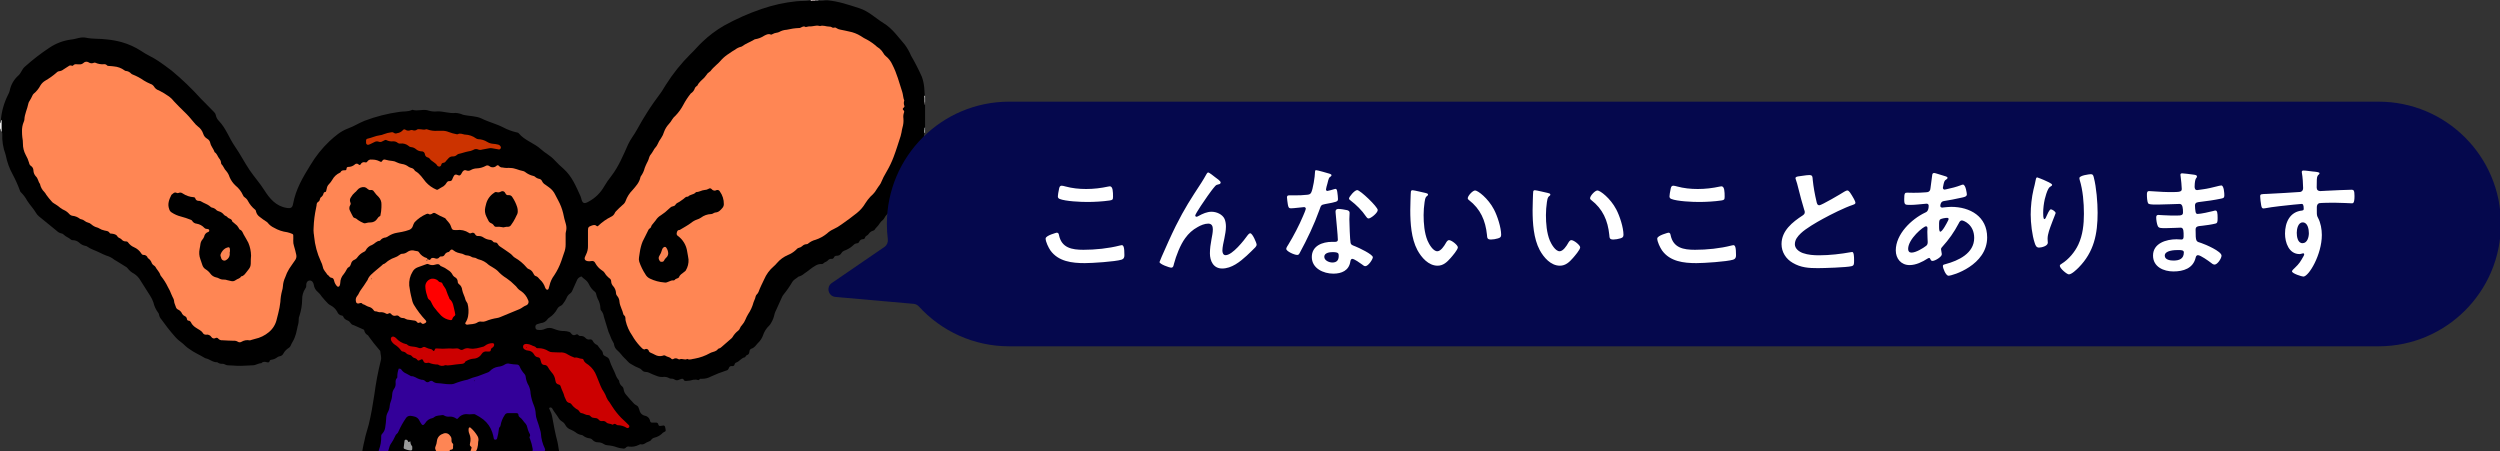 <svg width="327" height="59" viewBox="0 0 327 59" fill="none" xmlns="http://www.w3.org/2000/svg">
<rect x="0" y="0" width="327" height="59" fill="#333333" stroke="none"/>
<g clip-path="url(#clip0_4437_14773)">
<g clip-path="url(#clip1_4437_14773)">
<path d="M54.442 63.342C54.73 63.321 54.847 63.421 54.897 63.699C54.897 63.756 54.897 63.809 54.914 63.866C54.975 64.572 55.081 65.273 55.231 65.965C55.253 66.243 55.35 66.511 55.512 66.738C55.575 66.832 55.605 66.945 55.597 67.059C55.624 67.393 55.706 67.721 55.839 68.028C55.97 68.487 56.156 68.929 56.393 69.343C56.477 69.489 56.541 69.644 56.585 69.806C56.774 70.291 56.962 70.779 57.147 71.267C57.444 72.03 57.813 72.763 58.249 73.455C58.439 73.754 58.599 74.072 58.725 74.403C58.825 74.684 58.963 74.949 59.138 75.191C59.613 75.857 60.027 76.566 60.374 77.308C60.388 77.362 60.412 77.413 60.446 77.457C60.801 77.814 61.032 78.266 61.37 78.637C61.708 79.007 61.96 79.406 62.28 79.77C62.6 80.133 62.902 80.504 63.2 80.878C63.232 80.925 63.275 80.963 63.325 80.989C63.513 81.038 63.581 81.185 63.652 81.345C63.683 81.452 63.736 81.552 63.808 81.637C64.173 82.009 64.563 82.355 64.974 82.674C65.241 82.846 65.487 83.048 65.707 83.276C65.957 83.526 66.233 83.751 66.528 83.946C66.806 84.125 67.064 84.334 67.296 84.57C67.678 84.95 68.092 85.297 68.533 85.607L68.814 85.821L72.368 80.098C72.355 80.038 72.327 79.983 72.287 79.937C72.248 79.897 72.2 79.867 72.148 79.848C71.846 79.741 71.599 79.52 71.458 79.232C71.369 79.089 71.277 78.954 71.184 78.811C71.092 78.669 70.989 78.54 70.907 78.391C70.826 78.241 70.633 78.127 70.701 77.903C70.769 77.678 70.431 77.778 70.42 77.585C70.42 77.518 70.363 77.45 70.385 77.375C70.406 77.3 70.385 77.229 70.296 77.222C70.111 77.222 70.079 77.112 70.143 76.958C70.171 76.887 70.207 76.812 70.1 76.794C69.88 76.762 69.812 76.588 69.724 76.438C69.638 76.193 69.508 75.966 69.34 75.768C69.053 75.481 68.841 75.129 68.721 74.742C68.656 74.568 68.576 74.4 68.483 74.239C68.256 73.818 68.056 73.382 67.886 72.935C67.704 72.525 67.566 72.101 67.385 71.692C67.015 70.856 66.762 69.974 66.634 69.069C66.634 68.945 66.604 68.822 66.546 68.712C66.41 68.511 66.345 68.27 66.361 68.028C66.329 67.693 66.293 67.362 66.247 67.031C66.169 66.475 66.08 65.922 66.002 65.37C65.977 65.202 65.945 65.031 66.147 64.939C66.19 64.917 66.224 64.882 66.243 64.838C66.263 64.795 66.268 64.746 66.258 64.7C66.169 64.194 66.339 63.702 66.343 63.2C66.349 63.07 66.369 62.941 66.403 62.815C66.414 62.737 66.443 62.663 66.488 62.599C66.534 62.535 66.594 62.483 66.665 62.448C66.735 62.412 66.812 62.395 66.891 62.397C66.969 62.399 67.046 62.42 67.114 62.459C67.261 62.538 67.424 62.586 67.591 62.597C68 62.631 68.411 62.585 68.803 62.462C69.05 62.383 69.314 62.37 69.567 62.426C70.046 62.498 70.527 62.544 71.01 62.565C71.609 62.591 72.201 62.439 72.713 62.127C72.832 62.073 72.93 61.98 72.99 61.863C73.093 61.628 73.221 61.404 73.346 61.151C73.401 61.054 73.43 60.945 73.431 60.834C73.395 60.388 73.329 59.945 73.232 59.508C73.157 59.219 73.115 58.927 73.061 58.635C73.008 58.343 72.99 58.079 72.919 57.808C72.621 56.693 72.411 55.56 72.208 54.426C72.168 54.206 72.095 53.994 71.991 53.796C71.93 53.682 71.879 53.562 71.839 53.439C71.814 53.354 71.874 53.311 71.959 53.3C72.015 53.291 72.073 53.299 72.124 53.325C72.174 53.351 72.215 53.392 72.24 53.443C72.461 53.87 72.798 54.22 73.04 54.637C73.146 54.834 73.302 55 73.492 55.118C73.687 55.229 73.847 55.395 73.95 55.595C74.102 55.88 74.356 56.097 74.661 56.201C74.867 56.287 75.063 56.393 75.248 56.518C75.489 56.726 75.785 56.86 76.101 56.903C76.174 56.913 76.242 56.948 76.293 57.003C76.514 57.174 76.776 57.285 77.053 57.324C77.222 57.334 77.381 57.407 77.498 57.53C77.589 57.637 77.704 57.721 77.832 57.778C77.961 57.834 78.1 57.86 78.241 57.855C78.502 57.856 78.757 57.935 78.973 58.083C79.113 58.176 79.275 58.23 79.442 58.239C79.887 58.269 80.326 58.364 80.743 58.521C80.973 58.597 81.212 58.644 81.454 58.66C81.526 58.684 81.603 58.686 81.675 58.666C81.748 58.647 81.813 58.606 81.863 58.549C81.918 58.485 81.991 58.438 82.073 58.415C82.154 58.392 82.241 58.394 82.322 58.421C82.729 58.464 83.14 58.393 83.509 58.214C83.612 58.179 83.729 58.086 83.814 58.108C84.131 58.197 84.341 58.018 84.575 57.872C84.675 57.824 84.777 57.781 84.881 57.744C84.981 57.694 85.108 57.648 85.155 57.562C85.209 57.478 85.28 57.406 85.363 57.35C85.447 57.293 85.54 57.254 85.638 57.234C85.962 57.156 86.262 57.002 86.516 56.785C86.63 56.64 86.781 56.528 86.953 56.461C86.998 56.446 87.034 56.414 87.055 56.372C87.076 56.33 87.081 56.282 87.067 56.237C87.067 56.144 87.032 56.051 87.021 55.959C86.996 55.709 86.872 55.602 86.665 55.674C86.577 55.695 86.481 55.695 86.388 55.709C86.357 55.718 86.324 55.72 86.292 55.715C86.26 55.71 86.229 55.698 86.203 55.679C86.176 55.661 86.153 55.637 86.137 55.609C86.12 55.581 86.11 55.549 86.107 55.517C86.102 55.48 86.09 55.444 86.07 55.412C86.051 55.38 86.026 55.352 85.996 55.329C85.966 55.307 85.931 55.291 85.895 55.282C85.859 55.273 85.821 55.272 85.784 55.278C85.617 55.278 85.45 55.278 85.283 55.278C85.226 55.279 85.17 55.261 85.126 55.226C85.081 55.191 85.05 55.141 85.037 55.086C85.011 54.906 84.928 54.74 84.8 54.611C84.671 54.483 84.506 54.399 84.326 54.373C84.183 54.339 84.05 54.271 83.939 54.174C83.829 54.077 83.743 53.955 83.69 53.817C83.635 53.604 83.56 53.396 83.466 53.197C83.338 53.03 83.086 52.962 82.936 52.805C82.581 52.427 82.226 52.035 81.898 51.636C81.719 51.438 81.605 51.189 81.572 50.924C81.565 50.788 81.506 50.66 81.408 50.567C81.287 50.48 81.185 50.368 81.111 50.238C81.037 50.108 80.991 49.964 80.978 49.815C80.978 49.755 80.9 49.698 80.861 49.634C80.757 49.504 80.67 49.361 80.601 49.209C80.356 48.497 79.926 47.838 79.716 47.1C79.693 47.019 79.654 46.944 79.601 46.878C79.549 46.813 79.484 46.759 79.41 46.719C79.296 46.658 79.183 46.594 79.055 46.526C79.005 46.5 78.963 46.462 78.931 46.416C78.899 46.371 78.878 46.318 78.87 46.263C78.862 46.16 78.833 46.061 78.785 45.971C78.736 45.881 78.67 45.801 78.589 45.739C78.478 45.614 78.376 45.482 78.283 45.343C78.219 45.251 78.17 45.144 78.059 45.104C77.837 45.003 77.657 44.828 77.547 44.609C77.515 44.53 77.456 44.466 77.38 44.428C77.305 44.389 77.218 44.379 77.135 44.399C77.034 44.42 76.93 44.413 76.833 44.379C76.736 44.345 76.65 44.285 76.584 44.206C76.504 44.115 76.403 44.044 76.29 43.998C76.177 43.953 76.055 43.935 75.934 43.946C75.878 43.951 75.822 43.942 75.771 43.919C75.72 43.895 75.675 43.86 75.642 43.814C75.535 43.686 75.425 43.725 75.287 43.789C75.197 43.84 75.091 43.855 74.99 43.832C74.889 43.808 74.801 43.747 74.743 43.661C74.657 43.558 74.59 43.447 74.451 43.415C74.242 43.341 74.023 43.301 73.801 43.298C73.468 43.303 73.136 43.252 72.82 43.148C72.674 43.123 72.542 43.034 72.4 43.002C72.232 42.929 72.05 42.891 71.867 42.891C71.684 42.891 71.502 42.929 71.334 43.002C71.047 43.141 70.726 43.194 70.41 43.155C70.164 43.155 70.054 43.048 70.033 42.831C70.011 42.614 70.061 42.474 70.278 42.396C70.435 42.339 70.595 42.293 70.758 42.257C70.924 42.245 71.086 42.196 71.231 42.114C71.376 42.031 71.501 41.917 71.597 41.78C71.671 41.672 71.77 41.583 71.885 41.52C72.302 41.239 72.645 40.861 72.884 40.418C72.965 40.25 73.102 40.115 73.271 40.037C73.441 39.964 73.584 39.839 73.68 39.681C73.841 39.475 73.978 39.251 74.089 39.014C74.185 38.749 74.363 38.522 74.597 38.366C74.72 38.278 74.812 38.153 74.86 38.01C75.041 37.582 75.248 37.165 75.429 36.737C75.474 36.594 75.556 36.465 75.666 36.363C75.776 36.261 75.912 36.19 76.058 36.157C76.192 36.298 76.338 36.426 76.495 36.541C76.721 36.704 76.904 36.919 77.028 37.169C77.203 37.562 77.473 37.905 77.814 38.166C77.858 38.2 77.895 38.242 77.923 38.291C77.95 38.339 77.968 38.392 77.974 38.448C78.02 38.666 78.089 38.879 78.18 39.082C78.405 39.47 78.527 39.909 78.536 40.358C78.531 40.404 78.536 40.452 78.552 40.496C78.567 40.54 78.592 40.581 78.625 40.614C78.819 40.838 78.943 41.115 78.98 41.409C79.179 42.068 79.378 42.728 79.584 43.383C79.635 43.523 79.693 43.66 79.759 43.793C79.893 44.192 80.072 44.574 80.292 44.933C80.312 44.985 80.322 45.041 80.32 45.097C80.374 45.389 80.531 45.652 80.761 45.839C80.942 45.998 81.109 46.173 81.259 46.362C81.515 46.719 81.849 46.965 82.123 47.289C82.231 47.417 82.362 47.523 82.51 47.602C82.871 47.831 83.253 48.024 83.651 48.18C83.868 48.251 83.982 48.483 84.177 48.586C84.373 48.689 84.661 48.614 84.888 48.746C85.202 48.902 85.525 49.039 85.855 49.156C86.111 49.266 86.387 49.318 86.665 49.309C86.979 49.257 87.3 49.319 87.572 49.484C87.638 49.521 87.714 49.536 87.789 49.527C87.956 49.518 88.122 49.565 88.261 49.658C88.341 49.707 88.432 49.735 88.525 49.739C88.619 49.742 88.711 49.722 88.795 49.68C88.897 49.636 89.001 49.596 89.108 49.562C89.246 49.52 89.374 49.537 89.435 49.68C89.495 49.822 89.623 49.837 89.79 49.822C90.101 49.815 90.408 49.762 90.704 49.666C90.74 49.662 90.777 49.662 90.814 49.666C90.96 49.635 91.111 49.646 91.251 49.698C91.454 49.805 91.503 49.495 91.685 49.544C91.74 49.551 91.796 49.551 91.852 49.544C92.243 49.547 92.629 49.449 92.972 49.259C93.627 48.953 94.302 48.689 94.991 48.468C95.062 48.455 95.129 48.423 95.185 48.377C95.241 48.33 95.284 48.269 95.311 48.201C95.382 47.991 95.492 47.845 95.751 47.884C95.788 47.893 95.825 47.895 95.862 47.889C95.899 47.883 95.935 47.869 95.966 47.849C95.998 47.828 96.024 47.802 96.045 47.77C96.066 47.739 96.079 47.704 96.085 47.666C96.096 47.611 96.12 47.558 96.157 47.515C96.194 47.472 96.242 47.439 96.295 47.421C96.722 47.282 96.956 46.822 97.418 46.736C97.461 46.736 97.49 46.658 97.529 46.615C97.568 46.572 97.618 46.469 97.674 46.455C97.945 46.394 98.005 46.195 98.03 45.963C98.032 45.886 98.058 45.81 98.103 45.747C98.147 45.684 98.21 45.635 98.282 45.607C98.673 45.496 98.879 45.158 99.114 44.894C99.403 44.628 99.629 44.301 99.775 43.936C99.938 43.41 100.234 42.936 100.636 42.56C100.723 42.466 100.797 42.361 100.856 42.246C101.077 41.884 101.231 41.484 101.311 41.067C101.368 40.87 101.447 40.68 101.546 40.5C101.773 39.991 102.015 39.488 102.232 38.975C102.297 38.801 102.392 38.639 102.512 38.498C102.933 37.981 103.312 37.431 103.646 36.855C103.849 36.534 104.183 36.427 104.429 36.189C104.717 36.115 104.984 35.973 105.207 35.775C105.705 35.462 106.128 35.038 106.654 34.752C106.855 34.623 107.087 34.548 107.326 34.535C107.454 34.535 107.606 34.564 107.681 34.464C107.855 34.271 108.136 34.254 108.303 34.047C108.356 33.981 108.425 33.929 108.503 33.897C108.582 33.864 108.667 33.852 108.751 33.862C108.816 33.873 108.882 33.862 108.94 33.831C108.998 33.8 109.044 33.751 109.071 33.691C109.096 33.617 109.145 33.555 109.209 33.512C109.273 33.468 109.349 33.447 109.426 33.452C109.555 33.462 109.684 33.434 109.797 33.37C109.91 33.307 110.001 33.211 110.059 33.096C110.133 32.964 110.25 32.862 110.39 32.807C110.844 32.651 111.261 32.401 111.613 32.073C111.736 31.93 111.909 31.841 112.096 31.823C112.162 31.821 112.225 31.799 112.277 31.759C112.329 31.72 112.368 31.665 112.388 31.602C112.43 31.508 112.498 31.428 112.585 31.371C112.671 31.314 112.771 31.283 112.875 31.282C112.94 31.287 113.005 31.267 113.057 31.226C113.108 31.185 113.142 31.126 113.152 31.061C113.168 31.008 113.195 30.959 113.232 30.918C113.269 30.877 113.314 30.844 113.365 30.822C113.465 30.773 113.55 30.699 113.614 30.608C113.744 30.402 113.945 30.25 114.179 30.18C114.271 30.166 114.354 30.116 114.41 30.042C114.57 29.746 114.872 29.575 115.029 29.265C115.159 29.063 115.322 28.884 115.512 28.737C115.693 28.563 115.761 28.285 115.96 28.107C116.159 27.928 116.252 27.672 116.476 27.526C116.699 27.38 116.76 27.059 117.009 26.902C117.122 26.804 117.2 26.671 117.229 26.524C117.307 26.257 117.346 25.976 117.663 25.869C117.691 25.869 117.713 25.812 117.72 25.776C117.78 25.52 117.997 25.338 118.043 25.063C118.088 24.86 118.196 24.677 118.352 24.54C118.561 24.325 118.704 24.056 118.765 23.763C118.832 23.512 118.935 23.272 119.071 23.05C119.133 22.935 119.189 22.816 119.238 22.694C119.469 22.145 119.696 21.6 119.92 21.047C119.997 20.878 120.056 20.702 120.094 20.52C120.138 20.264 120.238 20.021 120.386 19.807C120.533 19.594 120.629 19.351 120.667 19.095C120.759 18.507 120.837 17.915 120.923 17.313C120.959 17.216 120.971 17.112 120.958 17.01C120.958 16.885 120.915 16.75 121.015 16.654V13.746C120.93 13.664 120.969 13.557 120.958 13.457V12.481C120.94 12.146 120.923 11.811 120.891 11.483C120.85 10.997 120.747 10.518 120.585 10.058C120.162 9.106 119.688 8.178 119.163 7.278C118.947 6.765 118.672 6.279 118.342 5.831C117.482 4.851 116.749 3.754 115.594 3.041C114.528 2.385 113.618 1.459 112.395 1.074C111.037 0.643 109.686 0.165 108.25 0.044C107.845 0.009 107.439 0.173 107.034 0.044H106.01C105.406 0.158 104.788 0.105 104.18 0.165C102.627 0.325 101.098 0.662 99.623 1.17C97.918 1.751 96.267 2.484 94.692 3.358C93.68 3.944 92.74 4.648 91.894 5.457C91.34 5.967 90.856 6.573 90.298 7.093C89.075 8.313 87.992 9.667 87.071 11.13C86.843 11.465 86.658 11.843 86.413 12.164C85.819 12.973 85.226 13.781 84.692 14.63C84.216 15.382 83.754 16.148 83.331 16.932C82.976 17.602 82.471 18.197 82.154 18.895C81.515 20.32 80.928 21.767 79.965 23.021C79.614 23.457 79.297 23.918 79.016 24.401C78.543 25.232 77.845 25.912 77.004 26.364C76.385 26.72 76.175 26.61 76.015 25.919C75.995 25.828 75.965 25.74 75.927 25.655C75.34 24.372 74.814 23.064 73.726 22.091C73.311 21.732 72.915 21.352 72.539 20.951C72.02 20.36 71.33 20.05 70.761 19.526C69.876 18.706 68.629 18.389 67.843 17.427C67.772 17.338 67.644 17.334 67.537 17.306C66.956 17.171 66.395 16.963 65.867 16.686C64.946 16.201 63.929 15.973 62.994 15.503C62.251 15.146 61.359 15.21 60.549 15.004C60.243 14.869 59.915 14.79 59.582 14.772C58.775 14.868 58.014 14.548 57.214 14.569C56.845 14.615 56.47 14.586 56.112 14.483C55.401 14.202 54.651 14.601 53.937 14.359H53.912C53.912 14.359 53.912 14.359 53.884 14.384C53.361 14.633 52.792 14.548 52.245 14.633C50.682 14.85 49.149 15.242 47.673 15.802C46.931 16.101 46.252 16.547 45.505 16.81C44.545 17.167 43.816 17.812 43.095 18.471C42.128 19.391 41.291 20.439 40.607 21.585C39.622 23.171 38.684 24.764 38.342 26.635C38.246 27.173 38.051 27.28 37.521 27.198C36.099 26.984 35.257 25.958 34.585 24.892C33.995 23.955 33.259 23.15 32.648 22.245C31.961 21.226 31.41 20.132 30.71 19.127C29.971 18.058 29.562 16.796 28.652 15.838C28.432 15.63 28.284 15.358 28.229 15.061C28.2 14.913 28.125 14.778 28.016 14.676C27.461 14.077 26.86 13.525 26.299 12.933C25.105 11.606 23.816 10.369 22.442 9.231C21.873 8.789 21.287 8.376 20.693 7.969C19.982 7.478 19.157 7.161 18.446 6.655C17.666 6.151 16.816 5.766 15.922 5.514C15.281 5.338 14.626 5.219 13.964 5.158C13.054 5.03 12.133 5.129 11.227 4.93C10.576 4.787 9.936 5.119 9.275 5.176C8.267 5.31 7.304 5.676 6.46 6.245C5.334 6.989 4.265 7.816 3.26 8.718C2.866 9.046 2.763 9.566 2.411 9.869C1.821 10.389 1.42 11.091 1.27 11.864C1.222 12.046 1.152 12.221 1.06 12.385C0.52 13.448 0.195 14.608 0.104 15.798C0.074 16.276 0.111 16.756 0.214 17.224C0.269 17.3 0.298 17.39 0.299 17.484C0.254 18.396 0.395 19.308 0.712 20.164C0.738 20.233 0.757 20.304 0.769 20.377C0.934 21.22 1.229 22.031 1.643 22.783C2.021 23.488 2.347 24.219 2.621 24.971C2.64 25.041 2.68 25.104 2.734 25.152C3.063 25.476 3.341 25.847 3.559 26.254C3.914 26.813 4.387 27.294 4.725 27.868C4.816 28.029 4.937 28.172 5.08 28.288C5.87 28.93 6.659 29.578 7.451 30.22C7.61 30.38 7.813 30.488 8.034 30.53C8.164 30.549 8.282 30.617 8.365 30.719C8.628 30.986 9.001 31.075 9.279 31.342C9.353 31.398 9.445 31.424 9.538 31.417C9.837 31.419 10.126 31.53 10.349 31.731C10.588 31.967 10.895 32.121 11.227 32.173C11.283 32.178 11.336 32.2 11.38 32.237C11.863 32.593 12.446 32.743 12.983 33.014C13.278 33.168 13.582 33.306 13.893 33.427C14.283 33.532 14.647 33.719 14.959 33.976C15.035 34.03 15.116 34.077 15.201 34.115C15.627 34.378 16.058 34.639 16.48 34.906C16.562 34.952 16.633 35.014 16.69 35.087C16.913 35.387 17.201 35.631 17.533 35.8C17.879 36.019 18.166 36.32 18.368 36.677C18.798 37.35 19.214 38.035 19.651 38.704C19.824 38.97 19.963 39.256 20.064 39.556C20.177 40.047 20.391 40.508 20.693 40.91C20.755 40.98 20.794 41.067 20.803 41.16C20.839 41.382 20.939 41.589 21.091 41.755L21.919 42.867C22.253 43.312 22.63 43.725 22.986 44.142C23.341 44.559 23.857 44.826 24.237 45.24C24.401 45.392 24.578 45.529 24.767 45.65C25.392 46.123 26.128 46.412 26.789 46.822C26.82 46.844 26.855 46.86 26.892 46.868C27.422 46.961 27.831 47.41 28.403 47.382C28.403 47.382 28.439 47.382 28.453 47.403C28.649 47.548 28.893 47.612 29.135 47.581C29.246 47.59 29.353 47.624 29.448 47.681C29.557 47.743 29.679 47.778 29.804 47.784C30.212 47.784 30.618 47.831 31.023 47.848C31.706 47.88 32.392 47.788 33.078 47.781C33.454 47.781 33.789 47.503 34.194 47.506C34.396 47.264 34.656 47.31 34.905 47.378C35.097 47.431 35.228 47.421 35.278 47.196C35.303 47.093 35.41 47.068 35.498 47.054C35.758 47.022 36.006 46.924 36.217 46.769C36.318 46.682 36.441 46.624 36.572 46.601C36.682 46.587 36.787 46.544 36.876 46.478C36.965 46.411 37.036 46.322 37.08 46.22C37.245 45.928 37.481 45.682 37.766 45.507C37.88 45.442 37.967 45.34 38.015 45.218C38.157 44.862 38.395 44.548 38.534 44.181C38.671 43.836 38.774 43.478 38.84 43.112C38.865 42.966 38.893 42.82 38.932 42.674C39.032 42.373 39.078 42.057 39.071 41.74C39.073 41.592 39.105 41.445 39.167 41.309C39.395 40.619 39.514 39.898 39.522 39.171C39.511 38.666 39.654 38.168 39.931 37.746C39.978 37.688 40.013 37.623 40.035 37.552C40.056 37.481 40.063 37.406 40.056 37.333C40.042 37.201 40.066 37.069 40.127 36.951C40.156 36.883 40.203 36.823 40.262 36.778C40.322 36.732 40.391 36.703 40.465 36.692C40.539 36.682 40.614 36.69 40.683 36.717C40.753 36.743 40.815 36.787 40.862 36.844C40.959 36.959 41.022 37.099 41.044 37.247C41.09 37.621 41.281 37.962 41.577 38.195C41.775 38.364 41.945 38.564 42.082 38.786C42.348 39.116 42.632 39.431 42.931 39.731C43.028 39.816 43.135 39.888 43.251 39.944C43.611 40.13 43.907 40.417 44.105 40.771C44.148 40.906 44.229 41.025 44.338 41.114C44.447 41.204 44.58 41.26 44.719 41.277C44.757 41.276 44.793 41.287 44.824 41.308C44.855 41.329 44.878 41.359 44.89 41.395C44.997 41.712 45.245 41.83 45.537 41.954C45.828 42.079 45.871 42.453 46.205 42.51C46.259 42.523 46.31 42.544 46.358 42.571L47.425 43.048C47.506 43.087 47.617 43.102 47.638 43.205C47.662 43.343 47.718 43.473 47.802 43.586C47.885 43.699 47.993 43.79 48.118 43.854C48.175 43.882 48.2 43.971 48.246 44.028C48.456 44.313 48.662 44.602 48.882 44.876C49.102 45.151 49.358 45.45 49.593 45.739C49.653 45.81 49.742 45.885 49.746 45.963C49.764 46.348 49.927 46.715 49.817 47.121C49.447 48.603 49.163 50.104 48.964 51.618C48.761 52.944 48.544 54.266 48.221 55.57C48.054 56.237 47.809 56.882 47.688 57.559C47.486 58.353 47.346 59.162 47.268 59.978C47.257 60.613 47.197 61.245 47.09 61.871C47.055 62.052 47.034 62.227 47.002 62.423C46.966 62.597 46.974 62.778 47.025 62.949C47.077 63.119 47.17 63.274 47.297 63.399C47.371 63.478 47.446 63.563 47.517 63.649C47.588 63.734 47.684 63.795 47.801 63.702C47.905 63.624 48.028 63.574 48.158 63.559C48.287 63.544 48.418 63.564 48.537 63.617C48.805 63.7 49.082 63.751 49.362 63.766C49.622 63.763 49.882 63.795 50.133 63.862C50.307 63.912 50.468 63.891 50.542 63.688C50.617 63.485 50.745 63.549 50.869 63.549C51.725 63.559 52.58 63.522 53.432 63.438C53.777 63.417 54.108 63.371 54.442 63.342Z" fill="black"/>
<path d="M-0.001 16.121C0.035 16.096 0.063 16.062 0.083 16.023C0.102 15.984 0.111 15.94 0.109 15.897C0.107 15.854 0.115 15.811 0.134 15.772C0.153 15.733 0.181 15.7 0.216 15.676V17.24C0.179 17.217 0.149 17.184 0.129 17.145C0.109 17.106 0.1 17.063 0.102 17.019C0.104 16.976 0.095 16.932 0.076 16.893C0.056 16.854 0.028 16.82 -0.008 16.795L-0.001 16.121Z" fill="#EDEDED"/>
<path d="M120.908 13.308C120.908 13.123 120.908 12.952 120.908 12.752C120.944 12.706 120.976 12.709 121.004 12.752V13.312C120.965 13.369 120.937 13.365 120.908 13.308Z" fill="#BAB9B9"/>
<path d="M107.047 -0C107.059 0.012 107.065 0.029 107.065 0.046C107.065 0.063 107.059 0.08 107.047 0.092H106.599C106.567 0.071 106.556 0.046 106.571 0.028C106.585 0.01 106.592 -0.004 106.603 -0.004L107.047 -0Z" fill="#797676"/>
<path d="M106.601 -0C106.604 0.032 106.604 0.064 106.601 0.096H106.266C106.234 0.075 106.224 0.05 106.234 0.028C106.245 0.007 106.259 -0.004 106.27 -0.004L106.601 -0Z" fill="#BDAAAA"/>
<path d="M120.908 17.346V17.018C120.933 16.957 120.961 16.957 120.997 17.018V17.374H120.904L120.908 17.346Z" fill="#DDE1E1"/>
<path d="M120.999 17.009H120.956H120.91C120.883 16.948 120.878 16.88 120.894 16.815C120.91 16.751 120.947 16.693 120.999 16.652V17.009Z" fill="#8E9393"/>
<path d="M106.265 -0.001C106.269 0.032 106.269 0.066 106.265 0.099H106.045C106.048 0.062 106.048 0.025 106.045 -0.012L106.265 -0.001Z" fill="#EBDBDB"/>
<path d="M121 12.756H120.904C120.904 12.681 120.904 12.606 120.904 12.535H120.997L121 12.756Z" fill="#E4E2E2"/>
<path d="M120.908 13.311C120.938 13.303 120.97 13.303 121 13.311V13.536C120.961 13.589 120.929 13.582 120.904 13.536L120.908 13.311Z" fill="#858181"/>
<path d="M120.904 13.531H121V13.756C120.962 13.734 120.932 13.7 120.915 13.66C120.898 13.619 120.894 13.574 120.904 13.531Z" fill="#403C3C"/>
<path d="M89.892 46.947C89.572 47.146 89.235 46.843 88.908 47C88.835 47.014 88.76 47.001 88.698 46.961C88.605 46.898 88.495 46.865 88.383 46.865C88.271 46.865 88.162 46.898 88.069 46.961C88.028 46.986 87.979 46.995 87.932 46.988C87.885 46.981 87.841 46.958 87.809 46.922C87.599 46.679 87.265 46.701 87.027 46.523C86.978 46.495 86.923 46.481 86.867 46.481C86.811 46.481 86.756 46.495 86.707 46.523C86.538 46.575 86.36 46.592 86.184 46.573C86.008 46.554 85.838 46.499 85.683 46.412C85.502 46.316 85.328 46.227 85.129 46.148C85.021 46.116 84.93 46.041 84.876 45.942C84.867 45.882 84.843 45.825 84.806 45.778C84.769 45.73 84.721 45.692 84.665 45.668C84.61 45.644 84.549 45.635 84.489 45.641C84.429 45.647 84.371 45.669 84.322 45.703C84.269 45.724 84.18 45.682 84.116 45.65C84.05 45.614 83.99 45.567 83.942 45.511C83.558 45.134 83.216 44.717 82.921 44.267C82.855 44.133 82.778 44.006 82.69 43.886C82.288 43.309 81.999 42.661 81.841 41.976C81.814 41.866 81.803 41.753 81.809 41.641C81.812 41.575 81.802 41.51 81.78 41.449C81.757 41.388 81.722 41.331 81.677 41.284C81.627 41.234 81.549 41.181 81.539 41.117C81.425 40.55 81.08 40.048 81.027 39.474C81.018 39.192 80.912 38.922 80.728 38.708C80.627 38.597 80.572 38.452 80.572 38.302C80.552 37.984 80.427 37.681 80.216 37.443C80.044 37.269 79.945 37.036 79.939 36.791C79.938 36.716 79.92 36.643 79.884 36.577C79.849 36.511 79.798 36.455 79.736 36.413C79.465 36.216 79.238 35.963 79.072 35.672C78.987 35.548 78.875 35.446 78.745 35.373C78.369 35.128 78.062 34.792 77.852 34.396C77.813 34.3 77.74 34.221 77.647 34.175C77.554 34.129 77.448 34.119 77.347 34.147C77.166 34.186 76.978 34.186 76.796 34.147C76.53 34.079 76.413 33.908 76.494 33.651C76.537 33.528 76.59 33.409 76.654 33.295C76.832 32.946 76.919 32.557 76.907 32.165C76.907 31.495 76.907 30.822 76.907 30.152C76.907 29.728 76.978 29.66 77.379 29.511C77.621 29.425 77.842 29.364 78.051 29.564C78.123 29.632 78.197 29.589 78.247 29.539C78.738 29.065 79.298 28.667 79.907 28.36C80.132 28.268 80.313 28.093 80.412 27.871C80.447 27.784 80.501 27.705 80.568 27.64C80.856 27.351 81.137 27.052 81.45 26.795C81.629 26.664 81.764 26.481 81.837 26.271C82.029 25.746 82.332 25.268 82.726 24.871C83.167 24.361 83.629 23.877 83.767 23.185C83.778 23.13 83.802 23.079 83.838 23.036C84.069 22.715 84.236 22.352 84.329 21.967C84.404 21.756 84.503 21.557 84.596 21.354C84.635 21.268 84.677 21.186 84.724 21.104C84.862 20.858 84.891 20.559 85.026 20.335C85.186 20.136 85.329 19.925 85.456 19.704C85.587 19.39 85.882 19.198 86.007 18.877C86.132 18.587 86.289 18.312 86.476 18.058C86.644 17.812 86.773 17.542 86.856 17.256C86.996 16.871 87.211 16.518 87.489 16.219C87.654 16.042 87.798 15.846 87.916 15.634C88.033 15.444 88.181 15.274 88.353 15.132C88.762 14.709 89.108 14.229 89.38 13.707C89.658 13.183 89.984 12.687 90.354 12.224C90.608 12.068 90.797 11.825 90.888 11.54C90.928 11.435 91.002 11.347 91.097 11.287C91.147 11.263 91.191 11.228 91.225 11.184C91.421 10.742 91.822 10.471 92.132 10.147C92.218 10.05 92.299 9.949 92.373 9.844C92.475 9.665 92.619 9.514 92.793 9.405C92.844 9.381 92.89 9.348 92.928 9.306C93.344 8.728 93.959 8.34 94.392 7.791C94.684 7.487 95.012 7.221 95.37 7C95.615 6.811 95.9 6.644 96.163 6.487C96.373 6.321 96.615 6.199 96.874 6.131C96.948 6.119 97.018 6.091 97.08 6.049C97.546 5.692 98.1 5.518 98.587 5.218C98.644 5.173 98.711 5.142 98.783 5.129C99.204 5.064 99.605 4.907 99.959 4.67C100.222 4.545 100.482 4.374 100.798 4.513C100.833 4.528 100.871 4.534 100.908 4.528C100.945 4.522 100.98 4.506 101.008 4.481C101.183 4.376 101.378 4.308 101.58 4.281C101.691 4.268 101.799 4.238 101.9 4.192C102.206 4.015 102.55 3.912 102.903 3.893C103.427 3.766 103.963 3.689 104.502 3.665C104.538 3.674 104.576 3.674 104.612 3.665C104.865 3.579 105.089 3.34 105.387 3.54C105.636 3.463 105.896 3.432 106.155 3.447C106.303 3.434 106.451 3.411 106.596 3.38C106.777 3.337 106.966 3.337 107.147 3.38C107.183 3.38 107.225 3.422 107.254 3.412C107.666 3.262 108.057 3.483 108.462 3.479C108.574 3.472 108.685 3.498 108.782 3.554C108.831 3.594 108.89 3.62 108.953 3.629C109.015 3.639 109.079 3.631 109.138 3.608C109.182 3.593 109.229 3.591 109.274 3.601C109.319 3.612 109.361 3.635 109.394 3.668C109.546 3.775 109.721 3.846 109.905 3.875C110.286 3.957 110.67 4.021 111.047 4.117C111.595 4.218 112.119 4.421 112.593 4.716C112.853 4.897 113.127 5.056 113.414 5.19C113.882 5.448 114.319 5.76 114.715 6.12C114.953 6.258 115.163 6.438 115.337 6.651C115.405 6.758 115.483 6.861 115.554 6.968C115.625 7.105 115.723 7.226 115.842 7.324C116.22 7.622 116.52 8.007 116.716 8.447C117.306 9.577 117.616 10.802 118.01 12.01C118.131 12.367 118.12 12.787 118.277 13.151C118.194 13.382 118.201 13.637 118.298 13.863C118.327 13.945 118.256 14.045 118.177 14.102C118.028 14.213 118.071 14.323 118.177 14.423C118.222 14.457 118.253 14.506 118.265 14.561C118.276 14.616 118.268 14.673 118.241 14.722C118.155 14.97 118.129 15.235 118.167 15.495C118.202 15.904 118.159 16.315 118.039 16.707C117.978 16.899 117.961 17.106 117.918 17.309C117.875 17.512 117.854 17.637 117.804 17.797C117.502 18.713 117.225 19.643 116.88 20.545C116.638 21.187 116.342 21.806 115.995 22.398C115.687 22.903 115.419 23.432 115.195 23.98C115.102 24.14 114.998 24.292 114.882 24.436C114.743 24.671 114.573 24.889 114.431 25.12C114.256 25.338 114.062 25.54 113.851 25.723C113.61 25.981 113.394 26.261 113.204 26.56C112.913 27.059 112.532 27.5 112.081 27.861C111.427 28.37 110.773 28.88 110.087 29.343C109.748 29.596 109.383 29.812 108.999 29.988C108.697 30.124 108.419 30.309 108.178 30.537C107.732 30.904 107.222 31.184 106.674 31.364C106.331 31.449 106.01 31.61 105.736 31.834C105.705 31.869 105.666 31.897 105.623 31.916C105.58 31.934 105.534 31.943 105.487 31.941C105.28 31.949 105.085 32.036 104.939 32.183C104.82 32.299 104.669 32.379 104.506 32.411C104.314 32.433 104.2 32.614 104.061 32.732C103.774 32.992 103.443 33.199 103.084 33.345C102.519 33.581 102.017 33.948 101.619 34.414C101.489 34.572 101.345 34.719 101.189 34.852C100.652 35.311 100.228 35.89 99.952 36.541C99.7 37.08 99.422 37.61 99.223 38.166C99.214 38.182 99.205 38.199 99.198 38.216C99.127 38.434 98.882 38.548 98.843 38.758C98.801 38.958 98.734 39.152 98.644 39.335C98.606 39.4 98.579 39.469 98.562 39.542C98.415 40.099 98.174 40.626 97.851 41.103C97.715 41.331 97.597 41.569 97.496 41.815C97.398 42.056 97.261 42.279 97.091 42.474C96.945 42.619 96.832 42.792 96.76 42.984C96.72 43.089 96.651 43.181 96.561 43.248C96.265 43.47 96.017 43.75 95.832 44.071C95.809 44.122 95.775 44.169 95.733 44.206C95.288 44.595 94.84 44.98 94.396 45.372C94.293 45.479 94.163 45.556 94.019 45.596C93.984 45.596 93.934 45.614 93.92 45.639C93.703 45.97 93.337 45.995 93.006 46.12C92.953 46.138 92.903 46.163 92.857 46.195C92.242 46.541 91.574 46.782 90.88 46.907C90.536 46.94 90.223 47.125 89.892 46.947Z" fill="#FF8654"/>
<path d="M2.879 17.228C2.857 16.779 2.937 16.332 3.113 15.92C3.154 15.836 3.179 15.745 3.188 15.653C3.213 14.911 3.575 14.256 3.71 13.543C3.733 13.434 3.778 13.331 3.842 13.24C3.993 13.005 4.126 12.758 4.24 12.502C4.274 12.415 4.326 12.336 4.393 12.271C4.766 11.967 5.073 11.59 5.296 11.162C5.454 10.908 5.673 10.696 5.932 10.546C6.446 10.251 6.929 9.906 7.375 9.516C7.423 9.459 7.481 9.411 7.547 9.376C7.613 9.341 7.685 9.32 7.759 9.313C7.963 9.289 8.156 9.206 8.314 9.074C8.531 8.932 8.755 8.8 8.971 8.654C9.026 8.604 9.095 8.571 9.168 8.561C9.242 8.55 9.317 8.561 9.384 8.593C9.426 8.615 9.522 8.611 9.544 8.593C9.768 8.283 10.091 8.444 10.368 8.419C10.468 8.428 10.569 8.417 10.664 8.385C10.759 8.353 10.846 8.301 10.919 8.233C11.005 8.145 11.118 8.089 11.239 8.074C11.361 8.059 11.484 8.087 11.588 8.151C11.687 8.222 11.803 8.265 11.924 8.276C12.046 8.287 12.167 8.264 12.277 8.212C12.311 8.196 12.347 8.188 12.384 8.188C12.421 8.188 12.457 8.196 12.491 8.212C12.832 8.365 13.206 8.43 13.578 8.401C13.652 8.388 13.727 8.393 13.798 8.417C13.869 8.441 13.933 8.482 13.984 8.536C14.058 8.632 14.179 8.625 14.289 8.632C14.495 8.632 14.698 8.665 14.901 8.686C15.399 8.726 15.876 8.903 16.28 9.199C16.323 9.231 16.376 9.277 16.422 9.274C16.562 9.282 16.699 9.317 16.826 9.379C16.952 9.44 17.065 9.525 17.158 9.63C17.213 9.679 17.277 9.718 17.346 9.744C17.867 9.947 18.361 10.211 18.818 10.532C19.086 10.697 19.367 10.841 19.657 10.963C19.856 11.02 20.029 11.146 20.144 11.319C20.284 11.564 20.514 11.745 20.784 11.825C21.246 12.057 21.691 12.324 22.113 12.624C22.351 12.798 22.563 13.006 22.742 13.24C23.155 13.661 23.549 14.102 23.983 14.502C24.494 14.985 24.969 15.506 25.405 16.059C25.54 16.234 25.696 16.392 25.871 16.529C26.206 16.767 26.455 17.107 26.582 17.498C26.661 17.77 26.844 18 27.09 18.14C27.197 18.198 27.29 18.28 27.362 18.378C27.434 18.477 27.483 18.59 27.506 18.71C27.602 19.155 27.943 19.483 28.075 19.911C28.384 20.089 28.451 20.445 28.654 20.706C28.808 20.87 28.901 21.083 28.917 21.308C28.915 21.364 28.931 21.419 28.963 21.465C29.237 21.728 29.319 22.113 29.6 22.377C29.795 22.604 29.94 22.87 30.026 23.157C30.204 23.581 30.471 23.961 30.808 24.273C31.227 24.611 31.561 25.043 31.782 25.534C31.826 25.659 31.913 25.764 32.028 25.83C32.199 25.943 32.337 26.099 32.429 26.282C32.661 26.727 32.983 27.117 33.375 27.43C33.464 27.49 33.464 27.583 33.489 27.672C33.561 27.965 33.741 28.22 33.993 28.385C34.268 28.605 34.556 28.81 34.853 28.998C34.919 29.031 34.975 29.08 35.017 29.14C35.237 29.419 35.52 29.641 35.842 29.789C36.37 30.098 36.955 30.297 37.562 30.373C37.797 30.425 38.026 30.502 38.245 30.601C38.28 30.613 38.31 30.636 38.331 30.667C38.352 30.698 38.361 30.735 38.358 30.772C38.358 31.015 38.376 31.257 38.358 31.485C38.347 31.708 38.377 31.932 38.447 32.144C38.572 32.533 38.661 32.932 38.753 33.331C38.78 33.454 38.78 33.582 38.752 33.705C38.724 33.828 38.67 33.944 38.593 34.044C38.33 34.4 38.074 34.806 37.811 35.18C37.603 35.525 37.434 35.892 37.306 36.274C37.13 36.644 37.027 37.045 37.004 37.454C36.99 37.659 36.95 37.861 36.887 38.056C36.764 38.522 36.693 39 36.673 39.481C36.617 39.98 36.526 40.474 36.4 40.96C36.346 41.217 36.261 41.463 36.208 41.719C36.068 42.396 35.702 43.005 35.17 43.444C34.643 43.885 34.017 44.189 33.346 44.331L32.866 44.467C32.795 44.488 32.714 44.538 32.653 44.517C32.287 44.445 31.907 44.513 31.587 44.706C31.517 44.75 31.435 44.774 31.352 44.774C31.269 44.774 31.188 44.75 31.117 44.706C30.961 44.603 30.774 44.555 30.588 44.57C30.087 44.57 29.585 44.527 29.084 44.506C28.982 44.517 28.879 44.502 28.784 44.463C28.689 44.424 28.605 44.361 28.54 44.282C28.498 44.23 28.439 44.195 28.374 44.184C28.308 44.173 28.241 44.186 28.185 44.221C28.096 44.271 27.991 44.285 27.893 44.26C27.794 44.235 27.709 44.172 27.655 44.086C27.582 43.968 27.474 43.876 27.348 43.82C27.221 43.765 27.08 43.749 26.944 43.776C26.859 43.781 26.773 43.762 26.698 43.721C26.623 43.679 26.561 43.616 26.521 43.54C26.308 43.212 25.945 43.091 25.65 42.877C25.428 42.745 25.236 42.568 25.085 42.357C24.975 42.172 24.922 41.947 24.63 41.94C24.527 41.94 24.452 41.798 24.442 41.687C24.43 41.614 24.399 41.544 24.354 41.486C24.308 41.427 24.247 41.381 24.179 41.352C24.04 41.296 23.923 41.199 23.841 41.074C23.787 40.938 23.706 40.813 23.602 40.709C23.499 40.604 23.376 40.521 23.24 40.465C23.176 40.426 23.121 40.374 23.078 40.313C23.034 40.251 23.004 40.182 22.988 40.109C22.951 39.987 22.908 39.868 22.856 39.752C22.757 39.542 22.792 39.303 22.703 39.104C22.614 38.904 22.497 38.719 22.419 38.505C22.298 38.176 22.147 37.858 21.968 37.557C21.726 37.049 21.426 36.571 21.075 36.132C21.025 36.08 20.987 36.016 20.965 35.947C20.841 35.54 20.506 35.269 20.325 34.902C20.274 34.826 20.204 34.764 20.123 34.721C20.012 34.65 19.923 34.552 19.863 34.436C19.772 34.153 19.584 33.91 19.334 33.751C19.3 33.625 19.222 33.514 19.115 33.439C19.008 33.364 18.877 33.33 18.747 33.342C18.69 33.336 18.636 33.316 18.59 33.283C18.544 33.25 18.507 33.205 18.484 33.153C18.254 32.791 17.921 32.506 17.528 32.337C17.217 32.206 16.95 31.989 16.756 31.713C16.725 31.667 16.681 31.63 16.631 31.606C16.58 31.582 16.524 31.572 16.468 31.578C16.357 31.581 16.247 31.558 16.147 31.511C16.046 31.464 15.958 31.394 15.889 31.307C15.829 31.225 15.704 31.189 15.612 31.129C15.519 31.068 15.423 31.04 15.388 30.968C15.231 30.651 14.933 30.612 14.645 30.562C14.535 30.562 14.389 30.562 14.335 30.466C14.183 30.192 13.905 30.206 13.664 30.149C13.411 30.098 13.17 30.001 12.953 29.864C12.875 29.814 12.79 29.777 12.7 29.753C12.43 29.683 12.181 29.55 11.972 29.365C11.836 29.235 11.668 29.145 11.485 29.105C11.34 29.068 11.205 29 11.09 28.905C10.948 28.783 10.776 28.702 10.592 28.67C10.536 28.667 10.482 28.646 10.44 28.609C10.16 28.39 9.823 28.256 9.469 28.224C9.305 28.194 9.156 28.107 9.05 27.979C8.853 27.756 8.61 27.578 8.339 27.458C8.187 27.39 8.044 27.303 7.912 27.202C7.641 26.974 7.351 26.77 7.045 26.592C6.929 26.53 6.829 26.444 6.75 26.339C6.501 26.068 6.27 25.781 6.056 25.481C5.988 25.352 5.904 25.233 5.808 25.124C5.511 24.835 5.309 24.462 5.228 24.055C4.983 23.756 4.994 23.343 4.677 23.054C4.488 22.844 4.38 22.574 4.372 22.291C4.37 22.171 4.339 22.053 4.28 21.948C4.22 21.844 4.136 21.756 4.034 21.693C3.972 21.649 3.92 21.593 3.881 21.528C3.842 21.463 3.818 21.39 3.81 21.315C3.704 20.941 3.552 20.581 3.355 20.246C3.118 19.801 2.995 19.304 2.999 18.799C3 18.519 2.974 18.24 2.921 17.965C2.892 17.721 2.878 17.474 2.879 17.228Z" fill="#FF8654"/>
<path d="M41.022 29.753C41.053 28.898 41.16 28.048 41.342 27.212C41.376 27.088 41.4 26.96 41.413 26.831C41.404 26.738 41.423 26.645 41.467 26.563C41.511 26.481 41.579 26.415 41.662 26.372C41.679 26.372 41.69 26.347 41.704 26.336C41.875 26.201 41.807 25.933 41.978 25.805C42.133 25.699 42.248 25.543 42.301 25.363C42.333 25.217 42.387 25.128 42.543 25.11C42.636 25.11 42.653 25.024 42.671 24.953C42.689 24.882 42.728 24.736 42.749 24.625C42.781 24.422 42.878 24.234 43.027 24.091C43.196 23.918 43.343 23.724 43.464 23.514C43.687 23.102 44.039 22.776 44.466 22.587C44.502 22.575 44.533 22.553 44.555 22.523C44.662 22.249 44.911 22.277 45.117 22.273C45.144 22.277 45.172 22.275 45.199 22.267C45.225 22.258 45.249 22.244 45.27 22.224C45.29 22.205 45.305 22.182 45.315 22.156C45.325 22.13 45.329 22.102 45.327 22.074C45.323 22.041 45.326 22.009 45.337 21.978C45.347 21.947 45.364 21.919 45.387 21.895C45.41 21.872 45.438 21.854 45.469 21.843C45.499 21.832 45.532 21.828 45.565 21.832C45.865 21.833 46.157 21.727 46.386 21.532C46.419 21.493 46.461 21.461 46.508 21.439C46.555 21.417 46.606 21.405 46.658 21.405C46.71 21.405 46.761 21.417 46.808 21.439C46.855 21.461 46.896 21.493 46.93 21.532C46.946 21.55 46.966 21.563 46.988 21.571C47.011 21.579 47.035 21.581 47.058 21.578C47.082 21.574 47.104 21.565 47.123 21.551C47.142 21.537 47.158 21.518 47.168 21.497C47.218 21.386 47.307 21.298 47.418 21.249C47.529 21.201 47.654 21.195 47.769 21.233C47.821 21.253 47.879 21.252 47.931 21.231C47.983 21.21 48.025 21.17 48.05 21.119C48.111 21.024 48.2 20.951 48.303 20.907C48.408 20.864 48.522 20.853 48.632 20.877C48.986 20.861 49.338 20.939 49.653 21.101C49.795 21.194 49.926 21.215 50.008 21.03C50.044 20.962 50.103 20.91 50.174 20.883C50.246 20.857 50.324 20.857 50.396 20.884C50.711 20.972 51.033 21.031 51.359 21.058C51.545 21.077 51.724 21.135 51.885 21.229C52.101 21.334 52.331 21.408 52.568 21.447C52.882 21.484 53.179 21.607 53.428 21.803C53.552 21.886 53.691 21.945 53.837 21.978C53.917 21.998 53.993 22.034 54.06 22.084C54.127 22.134 54.182 22.198 54.224 22.27C54.25 22.32 54.29 22.362 54.338 22.391C54.942 22.726 55.28 23.321 55.699 23.817C56.083 24.246 56.558 24.584 57.089 24.807C57.123 24.823 57.16 24.83 57.198 24.826C57.235 24.821 57.27 24.806 57.299 24.782C57.526 24.618 57.782 24.508 58.01 24.362C58.177 24.242 58.315 24.086 58.415 23.906C58.451 23.83 58.51 23.768 58.584 23.729C58.657 23.69 58.742 23.675 58.824 23.688C58.899 23.694 58.973 23.673 59.034 23.63C59.095 23.586 59.139 23.522 59.158 23.45C59.216 23.293 59.288 23.141 59.371 22.997C59.485 22.815 59.627 22.794 59.848 22.89C60.068 22.986 60.175 22.986 60.306 22.79C60.365 22.675 60.43 22.563 60.502 22.455C60.623 22.306 60.776 22.188 60.985 22.288C61.088 22.332 61.201 22.349 61.312 22.337C61.423 22.325 61.53 22.285 61.621 22.22C61.853 22.097 62.11 22.03 62.371 22.024C62.761 22.007 63.142 21.904 63.488 21.721C63.562 21.666 63.651 21.636 63.744 21.636C63.836 21.636 63.926 21.666 64 21.721C64.137 21.835 64.311 21.893 64.489 21.883C64.667 21.874 64.835 21.799 64.959 21.671C64.98 21.651 65.004 21.636 65.03 21.626C65.057 21.616 65.085 21.612 65.114 21.614C65.142 21.616 65.169 21.624 65.194 21.638C65.219 21.651 65.241 21.67 65.258 21.693C65.315 21.765 65.389 21.823 65.473 21.861C65.557 21.899 65.649 21.916 65.741 21.91C65.921 21.945 66.103 21.966 66.285 21.971C66.444 21.954 66.603 21.954 66.762 21.971C67.341 21.971 67.828 22.266 68.379 22.363C68.49 22.378 68.594 22.424 68.681 22.494C69.001 22.747 69.372 22.925 69.769 23.015C69.841 23.028 69.909 23.06 69.965 23.107C70.128 23.261 70.334 23.362 70.555 23.4C70.635 23.419 70.709 23.458 70.771 23.513C70.832 23.567 70.88 23.636 70.91 23.713C70.999 23.9 71.145 24.055 71.326 24.155C71.497 24.265 71.656 24.39 71.82 24.511C72.172 24.76 72.453 25.097 72.634 25.488C72.744 25.741 72.908 25.976 73.018 26.225C73.302 26.746 73.517 27.302 73.658 27.879C73.749 28.36 73.868 28.836 74.013 29.304C74.113 29.645 74.113 30.008 74.013 30.348C73.988 30.476 73.978 30.607 73.985 30.737C73.985 31.147 73.985 31.556 73.985 31.966C73.99 32.358 73.916 32.747 73.768 33.11C73.633 33.466 73.541 33.823 73.413 34.158C73.185 34.807 72.879 35.426 72.499 36C72.194 36.401 71.981 36.865 71.873 37.358C71.841 37.502 71.799 37.643 71.749 37.782C71.737 37.812 71.717 37.839 71.691 37.859C71.665 37.879 71.635 37.892 71.602 37.896C71.57 37.9 71.537 37.895 71.507 37.882C71.477 37.869 71.452 37.848 71.433 37.821C71.382 37.768 71.341 37.707 71.312 37.639C71.182 37.215 70.936 36.836 70.601 36.545C70.437 36.374 70.323 36.164 70.053 36.103C69.893 36.064 69.829 35.865 69.74 35.726C69.681 35.599 69.597 35.485 69.492 35.392C69.388 35.299 69.265 35.228 69.133 35.184C69.03 35.142 68.941 35.072 68.877 34.981C68.446 34.468 67.929 34.037 67.348 33.705C67.251 33.653 67.165 33.582 67.096 33.495C66.939 33.31 66.754 33.151 66.548 33.025C66.15 32.754 65.763 32.469 65.358 32.212C65.183 32.105 65.144 31.909 65.002 31.784C64.86 31.66 64.618 31.784 64.497 31.603C64.442 31.528 64.371 31.467 64.288 31.426C64.205 31.384 64.114 31.363 64.021 31.364C63.743 31.326 63.478 31.224 63.246 31.068C63.051 30.925 62.812 30.856 62.571 30.872C62.488 30.884 62.403 30.87 62.328 30.832C62.254 30.794 62.193 30.733 62.155 30.658C62.135 30.61 62.105 30.567 62.067 30.531C62.029 30.496 61.984 30.469 61.934 30.453C61.885 30.437 61.832 30.432 61.781 30.439C61.729 30.445 61.68 30.463 61.636 30.491C61.586 30.517 61.529 30.528 61.473 30.521C61.417 30.514 61.365 30.49 61.323 30.452C60.856 30.143 60.292 30.016 59.737 30.095C59.172 30.095 59.144 30.095 58.959 29.55C58.82 29.137 58.472 28.898 58.248 28.559C58.236 28.545 58.22 28.534 58.202 28.527C57.757 28.341 57.326 28.125 56.911 27.879C56.862 27.853 56.806 27.841 56.75 27.846C56.694 27.85 56.64 27.87 56.595 27.904C56.421 28.021 56.24 28.118 56.037 27.975C55.952 27.922 55.856 27.975 55.767 27.996C55.188 28.245 54.666 28.609 54.231 29.066C54.127 29.219 54.048 29.389 54 29.568C53.964 29.683 53.901 29.788 53.818 29.875C53.735 29.962 53.633 30.029 53.52 30.07C53.206 30.183 52.884 30.271 52.557 30.334C52.359 30.38 52.158 30.416 51.956 30.441C51.551 30.505 51.164 30.653 50.819 30.876C50.712 30.959 50.592 31.021 50.463 31.061C50.317 31.068 50.173 31.108 50.045 31.178C49.916 31.248 49.805 31.347 49.72 31.467C49.72 31.467 49.692 31.499 49.678 31.499C49.247 31.499 49.016 31.888 48.661 32.041C48.482 32.099 48.317 32.192 48.174 32.314C48.031 32.436 47.914 32.586 47.829 32.754C47.786 32.864 47.673 32.903 47.573 32.957C47.256 33.11 46.982 33.339 46.773 33.623C46.672 33.781 46.526 33.905 46.354 33.98C46.242 34.023 46.143 34.094 46.066 34.186C45.989 34.279 45.936 34.389 45.913 34.507C45.838 34.699 45.789 34.885 45.558 34.981C45.455 35.027 45.394 35.173 45.323 35.284C45.223 35.483 45.104 35.671 44.968 35.847C44.677 36.164 44.512 36.578 44.505 37.008C44.501 37.139 44.47 37.268 44.413 37.386C44.4 37.416 44.381 37.442 44.356 37.462C44.331 37.483 44.301 37.496 44.269 37.502C44.237 37.508 44.205 37.507 44.174 37.497C44.143 37.487 44.115 37.47 44.093 37.447C43.901 37.249 43.767 37.003 43.706 36.734C43.659 36.513 43.588 36.356 43.332 36.324C43.076 36.292 43.023 36.014 42.817 35.925C42.625 35.597 42.305 35.344 42.237 34.942C42.176 34.669 42.081 34.406 41.953 34.158C41.485 33.146 41.193 32.061 41.089 30.951C41.089 30.805 41.047 30.658 41.032 30.509C41.004 30.258 41 30.005 41.022 29.753Z" fill="#FF8654"/>
<path d="M52.161 48.21C52.329 48.21 52.449 48.249 52.499 48.346C52.655 48.578 52.878 48.758 53.139 48.859L53.63 49.126C53.679 49.155 53.729 49.204 53.775 49.204C54.191 49.179 54.486 49.479 54.842 49.589C54.945 49.629 55.053 49.657 55.162 49.675C55.253 49.67 55.344 49.685 55.429 49.719C55.514 49.754 55.59 49.807 55.652 49.874C55.683 49.91 55.721 49.94 55.764 49.96C55.807 49.981 55.853 49.993 55.9 49.996C55.948 49.999 55.995 49.992 56.04 49.976C56.085 49.96 56.126 49.935 56.161 49.903C56.195 49.871 56.236 49.846 56.28 49.831C56.324 49.815 56.371 49.807 56.418 49.81C56.465 49.812 56.511 49.824 56.554 49.844C56.596 49.864 56.634 49.893 56.665 49.928C56.847 50.059 57.067 50.126 57.291 50.12C57.81 50.142 58.322 50.266 58.844 50.256C59.012 50.267 59.18 50.251 59.342 50.209C59.926 49.973 60.531 49.789 61.148 49.661C61.589 49.468 62.045 49.316 62.513 49.204C62.968 49.044 63.412 48.848 63.867 48.688C63.949 48.649 64.023 48.595 64.084 48.527C64.37 48.23 64.744 48.035 65.151 47.971C65.486 47.945 65.81 47.832 66.089 47.644C66.178 47.593 66.277 47.561 66.379 47.551C66.482 47.54 66.585 47.551 66.683 47.583C66.994 47.639 67.309 47.673 67.625 47.683C67.706 47.686 67.784 47.714 67.847 47.764C67.911 47.814 67.958 47.883 67.98 47.961C68.125 48.304 68.329 48.62 68.581 48.894C68.68 48.988 68.742 49.115 68.755 49.251C68.799 49.676 68.937 50.087 69.16 50.452C69.308 50.774 69.391 51.123 69.402 51.478C69.476 52.011 69.621 52.533 69.832 53.028C69.98 53.391 70.062 53.777 70.074 54.168C70.09 54.412 70.14 54.652 70.223 54.881C70.408 55.352 70.529 55.84 70.668 56.306C70.709 56.43 70.736 56.558 70.749 56.688C70.788 57.375 70.963 58.047 71.265 58.666C71.279 58.699 71.29 58.733 71.297 58.769C71.297 58.808 71.318 58.854 71.297 58.879C71.094 59.193 71.361 59.531 71.233 59.852C71.165 60.023 71.144 60.209 71.083 60.387C71.023 60.565 70.913 60.615 70.728 60.529C70.299 60.346 69.83 60.278 69.367 60.33C69.009 60.36 68.649 60.334 68.3 60.251C68.013 60.163 67.705 60.176 67.426 60.287C67.155 60.36 66.872 60.371 66.597 60.319C66.24 60.304 65.883 60.328 65.531 60.39C65.384 60.417 65.235 60.424 65.087 60.412C65.049 60.412 65.012 60.405 64.978 60.391C64.943 60.377 64.912 60.356 64.886 60.329C64.859 60.302 64.839 60.271 64.825 60.236C64.811 60.201 64.805 60.164 64.806 60.127C64.806 59.92 64.88 59.77 65.069 59.77C65.454 59.719 65.842 59.69 66.231 59.681C66.393 59.678 66.554 59.657 66.711 59.617C67.035 59.531 67.365 59.492 67.692 59.439L69.174 59.193C69.248 59.179 69.32 59.161 69.391 59.139C69.654 59.054 69.722 58.947 69.669 58.68C69.598 58.258 69.487 57.844 69.338 57.443C69.295 57.34 69.217 57.215 69.278 57.123C69.438 56.873 69.253 56.709 69.167 56.51C69.081 56.306 69.012 56.094 68.961 55.879C68.936 55.712 68.864 55.555 68.755 55.426C68.474 55.156 68.311 54.785 67.973 54.564C67.927 54.533 67.888 54.491 67.861 54.442C67.834 54.393 67.819 54.338 67.817 54.282C67.817 54.083 67.678 54.036 67.511 54.036H66.445C66.353 54.033 66.264 54.057 66.186 54.105C66.108 54.152 66.046 54.221 66.007 54.304C65.737 54.705 65.555 55.159 65.474 55.636C65.464 55.73 65.418 55.816 65.346 55.875C65.312 55.908 65.287 55.947 65.271 55.991C65.255 56.035 65.249 56.082 65.254 56.128C65.211 56.536 65.133 56.938 65.023 57.333C65.018 57.37 65.003 57.404 64.98 57.433C64.957 57.462 64.926 57.484 64.891 57.497C64.745 57.543 64.61 57.497 64.589 57.354C64.541 57.08 64.473 56.809 64.386 56.545C64.169 55.885 63.764 55.303 63.22 54.87C62.896 54.623 62.55 54.406 62.186 54.222C62.107 54.171 62.012 54.151 61.919 54.165C61.592 54.206 61.262 54.206 60.935 54.165C60.749 54.175 60.567 54.223 60.401 54.306C60.234 54.39 60.087 54.506 59.968 54.649C59.808 54.831 59.786 54.835 59.612 54.71C59.379 54.554 59.103 54.478 58.823 54.493C58.563 54.532 58.297 54.477 58.073 54.339C58.043 54.318 58.009 54.302 57.973 54.293C57.937 54.285 57.9 54.283 57.863 54.289C57.508 54.368 57.113 54.311 56.797 54.56C56.729 54.624 56.646 54.67 56.555 54.692C56.363 54.726 56.18 54.8 56.02 54.911C55.859 55.022 55.724 55.166 55.624 55.334C55.578 55.391 55.531 55.451 55.482 55.505C55.361 55.629 55.251 55.629 55.158 55.505C55.046 55.356 54.949 55.197 54.867 55.031C54.804 54.885 54.706 54.758 54.582 54.66C54.458 54.563 54.311 54.498 54.156 54.471C53.995 54.428 53.831 54.401 53.665 54.389C53.554 54.385 53.444 54.41 53.346 54.461C53.247 54.512 53.164 54.588 53.103 54.681C52.724 55.229 52.398 55.811 52.13 56.42C52.082 56.563 51.993 56.687 51.874 56.777C51.814 56.818 51.768 56.876 51.742 56.944C51.553 57.369 51.325 57.775 51.059 58.156C50.996 58.267 50.949 58.387 50.921 58.512C50.8 58.904 50.69 59.3 50.565 59.688C50.537 59.767 50.537 59.853 50.565 59.932C50.594 60.011 50.649 60.078 50.722 60.119C50.974 60.28 51.23 60.429 51.486 60.579C51.549 60.618 51.621 60.642 51.696 60.647C52.14 60.647 52.574 60.8 53.025 60.775C53.248 60.754 53.472 60.776 53.687 60.839C53.756 60.866 53.834 60.866 53.903 60.839C54.014 60.79 54.136 60.77 54.257 60.781C54.377 60.793 54.493 60.835 54.593 60.903C54.834 61.005 55.1 61.033 55.357 60.985C55.467 60.985 55.585 60.985 55.652 61.096C55.701 61.152 55.734 61.22 55.748 61.293C55.762 61.367 55.758 61.442 55.734 61.513C55.691 61.584 55.627 61.64 55.55 61.674C55.474 61.708 55.389 61.717 55.307 61.702C55.214 61.695 55.123 61.677 55.034 61.648C54.791 61.547 54.521 61.535 54.27 61.612C54.144 61.646 54.011 61.646 53.886 61.612C53.554 61.577 53.225 61.521 52.901 61.445C52.847 61.43 52.791 61.426 52.736 61.434C52.681 61.442 52.628 61.461 52.581 61.491C52.336 61.629 52.052 61.681 51.774 61.641C51.719 61.634 51.662 61.634 51.607 61.641C51.358 61.641 51.17 61.887 50.868 61.762C50.615 61.704 50.354 61.691 50.096 61.723C50.021 61.728 49.946 61.714 49.877 61.682C49.809 61.651 49.75 61.602 49.705 61.541C49.549 61.313 49.403 61.074 49.257 60.828C49.231 60.779 49.223 60.723 49.232 60.668C49.305 60.06 49.413 59.457 49.556 58.861C49.773 58.306 49.877 57.712 49.862 57.115C49.853 57.041 49.862 56.966 49.888 56.896C49.914 56.826 49.956 56.763 50.011 56.713C50.216 56.493 50.347 56.213 50.384 55.914C50.451 55.512 50.495 55.107 50.516 54.699C50.52 54.451 50.581 54.208 50.693 53.987C50.861 53.696 50.96 53.37 50.981 53.035C51.001 52.869 51.041 52.706 51.102 52.551C51.223 52.237 51.29 51.906 51.301 51.571C51.317 51.289 51.416 51.019 51.586 50.794C51.697 50.624 51.754 50.423 51.749 50.22C51.749 49.949 51.685 49.664 51.931 49.44C51.984 49.393 51.97 49.265 51.97 49.172C51.978 48.843 52.042 48.517 52.161 48.21Z" fill="#330099"/>
<path d="M55.926 33.901C55.979 33.916 56.03 33.935 56.079 33.958C56.15 33.997 56.236 34.029 56.275 33.958C56.424 33.687 56.63 33.694 56.89 33.783C56.99 33.836 57.106 33.85 57.216 33.823C57.326 33.796 57.422 33.73 57.487 33.637C57.551 33.537 57.682 33.537 57.793 33.541C57.865 33.544 57.936 33.526 57.999 33.49C58.062 33.454 58.114 33.401 58.148 33.338C58.197 33.237 58.271 33.149 58.362 33.083C58.453 33.017 58.559 32.975 58.671 32.96C58.749 32.96 58.781 32.878 58.827 32.821C58.998 32.604 59.122 32.575 59.321 32.753C59.478 32.882 59.658 32.979 59.851 33.042C59.973 33.086 60.099 33.12 60.228 33.142C60.394 33.16 60.555 33.212 60.7 33.295C60.807 33.363 60.93 33.401 61.056 33.406C61.279 33.418 61.495 33.485 61.685 33.602C61.764 33.653 61.855 33.682 61.948 33.687C62.115 33.694 62.277 33.748 62.414 33.844C62.476 33.885 62.546 33.913 62.62 33.926C63.107 34.044 63.553 34.29 63.914 34.638C64.163 34.827 64.454 34.949 64.707 35.137C64.847 35.225 64.98 35.327 65.101 35.44C65.437 35.814 65.826 36.136 66.256 36.395C66.654 36.666 67.023 36.976 67.358 37.322C67.446 37.392 67.524 37.473 67.59 37.564C67.738 37.774 67.931 37.948 68.155 38.074C68.572 38.361 68.892 38.768 69.072 39.242C69.108 39.306 69.13 39.378 69.135 39.451C69.14 39.524 69.129 39.598 69.102 39.666C69.075 39.735 69.033 39.796 68.979 39.846C68.925 39.896 68.861 39.933 68.791 39.955C68.471 40.069 68.251 40.312 67.952 40.433C67.653 40.554 67.376 40.671 67.088 40.789C66.541 41.014 65.997 41.245 65.453 41.466C65.317 41.528 65.174 41.571 65.026 41.594C64.513 41.671 64.01 41.81 63.53 42.008C63.358 42.08 63.17 42.102 62.986 42.072C62.802 42.034 62.61 42.071 62.453 42.175C62.041 42.443 61.561 42.386 61.109 42.467C61.074 42.467 61.038 42.467 61.002 42.443C60.871 42.407 60.811 42.296 60.892 42.19C61.058 41.941 61.17 41.66 61.223 41.366C61.321 40.814 61.298 40.248 61.155 39.706C61.129 39.636 61.092 39.571 61.045 39.513C60.979 39.424 60.926 39.326 60.889 39.221C60.793 38.769 60.533 38.373 60.452 37.913C60.441 37.764 60.397 37.618 60.323 37.488C60.249 37.357 60.147 37.244 60.025 37.158C59.972 37.115 59.93 37.061 59.903 36.999C59.876 36.937 59.864 36.869 59.869 36.801C59.861 36.689 59.824 36.58 59.762 36.485C59.7 36.391 59.614 36.315 59.513 36.263C59.357 36.173 59.233 36.036 59.158 35.871C59.029 35.643 58.839 35.454 58.61 35.326C58.346 35.12 58.052 34.954 57.739 34.834C57.684 34.827 57.633 34.799 57.597 34.756C57.43 34.489 57.195 34.542 56.957 34.606C56.808 34.66 56.65 34.684 56.491 34.675C56.333 34.665 56.178 34.624 56.036 34.553C55.996 34.531 55.951 34.52 55.905 34.52C55.859 34.52 55.814 34.531 55.773 34.553C55.4 34.699 55.02 34.831 54.639 34.963C54.34 35.067 54.092 35.284 53.95 35.569C53.882 35.704 53.811 35.832 53.747 35.964C53.505 36.553 53.454 37.204 53.602 37.824C53.673 38.359 53.815 38.893 53.939 39.406C53.985 39.564 54.05 39.716 54.131 39.859C54.573 40.592 55.091 41.275 55.678 41.897C55.802 42.047 55.788 42.154 55.617 42.254C55.447 42.353 55.262 42.453 55.084 42.221C55.059 42.193 55.024 42.174 54.986 42.169C54.948 42.164 54.91 42.172 54.878 42.193C54.851 42.212 54.821 42.225 54.789 42.232C54.758 42.238 54.725 42.238 54.693 42.232C54.661 42.225 54.632 42.212 54.605 42.193C54.579 42.174 54.557 42.15 54.54 42.122C54.496 42.062 54.439 42.013 54.373 41.979C54.307 41.945 54.234 41.927 54.16 41.926C53.939 41.901 53.722 41.855 53.498 41.83C53.332 41.829 53.169 41.784 53.026 41.698C52.935 41.629 52.823 41.594 52.709 41.598C52.617 41.602 52.524 41.585 52.439 41.55C52.353 41.515 52.275 41.462 52.212 41.395C52.163 41.337 52.097 41.296 52.025 41.275C51.952 41.255 51.875 41.257 51.803 41.281C51.688 41.321 51.563 41.322 51.447 41.284C51.332 41.246 51.232 41.171 51.163 41.071C51.06 40.96 50.957 40.917 50.825 41.006C50.773 41.042 50.711 41.061 50.648 41.061C50.584 41.061 50.522 41.042 50.47 41.006C50.247 40.872 49.986 40.813 49.727 40.839C49.51 40.871 49.311 40.703 49.076 40.718C48.956 40.718 48.899 40.604 48.828 40.515C48.682 40.321 48.473 40.185 48.237 40.13C47.953 40.062 47.726 39.838 47.427 39.773C47.299 39.549 47.125 39.638 46.944 39.688C46.899 39.704 46.852 39.709 46.805 39.703C46.758 39.697 46.714 39.679 46.675 39.652C46.637 39.624 46.606 39.588 46.584 39.546C46.563 39.504 46.552 39.457 46.553 39.41C46.525 39.292 46.524 39.169 46.551 39.051C46.578 38.933 46.632 38.823 46.709 38.729C46.915 38.508 46.983 38.209 47.167 37.967C47.473 37.575 47.733 37.14 48.01 36.723C48.035 36.697 48.057 36.667 48.074 36.634C48.255 36.067 48.739 35.757 49.14 35.39C49.453 35.105 49.809 34.863 50.107 34.56C50.424 34.489 50.594 34.204 50.871 34.054C51.118 33.89 51.386 33.761 51.668 33.669C51.862 33.604 52.044 33.505 52.205 33.377C52.329 33.299 52.446 33.185 52.603 33.195C52.846 33.194 53.082 33.112 53.275 32.964C53.415 32.855 53.58 32.784 53.755 32.756C53.931 32.728 54.11 32.744 54.277 32.803C54.386 32.83 54.496 32.849 54.608 32.86C54.644 32.865 54.678 32.878 54.709 32.898C54.739 32.918 54.765 32.944 54.785 32.974C55.021 33.358 55.393 33.639 55.827 33.758C55.866 33.758 55.887 33.844 55.916 33.89L55.926 33.901Z" fill="#FF8654"/>
<path d="M68.887 44.984C69.117 44.999 69.342 45.059 69.548 45.163C69.733 45.294 69.982 45.266 70.124 45.465C70.192 45.569 70.327 45.544 70.433 45.544C70.9 45.539 71.358 45.675 71.749 45.932C71.891 46.019 72.055 46.064 72.221 46.064C72.555 46.064 72.882 46.11 73.22 46.1C73.597 46.06 73.976 46.159 74.287 46.378C74.525 46.522 74.778 46.641 75.04 46.734C75.086 46.765 75.141 46.781 75.197 46.78C75.527 46.691 75.797 46.937 76.114 46.93C76.161 46.928 76.208 46.942 76.247 46.969C76.286 46.996 76.315 47.035 76.331 47.08C76.43 47.411 76.729 47.557 76.97 47.728C77.447 48.095 77.81 48.589 78.019 49.154C78.211 49.596 78.375 50.055 78.563 50.497C78.674 50.772 78.817 51.033 78.99 51.274C79.135 51.511 79.255 51.763 79.345 52.026C79.444 52.246 79.576 52.451 79.736 52.632C79.864 52.811 79.983 52.996 80.091 53.188C80.433 53.717 80.826 54.211 81.265 54.663C81.595 54.959 81.908 55.276 82.228 55.586C82.273 55.619 82.304 55.668 82.314 55.723C82.324 55.778 82.312 55.835 82.281 55.882C82.252 55.93 82.205 55.966 82.151 55.983C82.096 55.999 82.038 55.995 81.986 55.971C81.627 55.741 81.211 55.617 80.785 55.614C80.703 55.614 80.621 55.532 80.543 55.486C80.513 55.464 80.478 55.449 80.441 55.443C80.403 55.437 80.365 55.439 80.33 55.45C80.248 55.482 80.127 55.579 80.091 55.55C79.86 55.379 79.533 55.468 79.32 55.258C79.251 55.183 79.164 55.126 79.067 55.094C78.969 55.063 78.866 55.056 78.766 55.076C78.682 55.091 78.596 55.082 78.517 55.05C78.438 55.019 78.369 54.966 78.318 54.898C78.259 54.827 78.185 54.77 78.102 54.732C78.018 54.694 77.926 54.677 77.834 54.681C77.724 54.672 77.615 54.654 77.507 54.627C77.297 54.581 77.205 54.314 77.006 54.303C76.803 54.298 76.604 54.248 76.423 54.157C76.327 54.103 76.222 54.065 76.114 54.046C76.049 54.043 75.987 54.024 75.932 53.989C75.877 53.955 75.832 53.907 75.801 53.85C75.708 53.691 75.566 53.566 75.396 53.494C75.147 53.335 74.93 53.129 74.759 52.888C74.73 52.842 74.692 52.802 74.647 52.771C74.601 52.74 74.55 52.72 74.496 52.71C74.386 52.691 74.282 52.642 74.198 52.568C74.114 52.494 74.052 52.397 74.02 52.289C73.948 52.16 73.886 52.026 73.835 51.887C73.739 51.427 73.48 51.028 73.348 50.583C73.336 50.508 73.301 50.44 73.249 50.387C73.195 50.334 73.127 50.299 73.053 50.287C72.952 50.269 72.86 50.218 72.79 50.142C72.721 50.066 72.678 49.969 72.669 49.866C72.655 49.832 72.645 49.796 72.641 49.759C72.594 49.357 72.417 48.981 72.136 48.69C71.953 48.481 71.793 48.251 71.66 48.006C71.616 47.922 71.55 47.853 71.469 47.805C71.388 47.757 71.295 47.733 71.201 47.735C71.1 47.737 71.002 47.702 70.926 47.636C70.849 47.571 70.799 47.479 70.785 47.379C70.753 47.269 70.714 47.165 70.689 47.058C70.647 46.877 70.565 46.748 70.362 46.734C70.251 46.718 70.146 46.674 70.056 46.606C69.966 46.538 69.896 46.449 69.85 46.346C69.773 46.207 69.663 46.091 69.529 46.005C69.396 45.92 69.244 45.869 69.086 45.857C68.918 45.854 68.755 45.8 68.617 45.704C68.543 45.663 68.485 45.599 68.451 45.522C68.416 45.445 68.407 45.359 68.425 45.277C68.45 45.077 68.595 44.984 68.887 44.984Z" fill="#CC0000"/>
<path d="M47.882 18.552V18.385C47.877 18.329 47.892 18.273 47.926 18.229C47.959 18.184 48.008 18.153 48.063 18.143C48.611 18.032 49.112 17.765 49.67 17.697C49.854 17.678 50.034 17.628 50.203 17.551C50.515 17.431 50.839 17.348 51.17 17.305C51.223 17.289 51.28 17.285 51.335 17.294C51.39 17.303 51.442 17.325 51.486 17.359C51.551 17.412 51.629 17.446 51.712 17.457C51.795 17.467 51.88 17.454 51.956 17.419C52.251 17.38 52.522 17.233 52.716 17.006C52.733 16.983 52.754 16.964 52.778 16.949C52.802 16.935 52.828 16.925 52.856 16.921C52.884 16.916 52.912 16.917 52.939 16.924C52.967 16.931 52.992 16.943 53.015 16.959C53.113 17.031 53.228 17.075 53.349 17.087C53.47 17.098 53.592 17.076 53.701 17.024C53.789 16.991 53.886 16.991 53.975 17.024C54.067 17.066 54.169 17.082 54.269 17.069C54.37 17.057 54.465 17.016 54.544 16.952C54.647 16.867 54.796 16.91 54.924 16.906C55.198 16.906 55.468 17.027 55.749 16.906C55.804 16.897 55.86 16.907 55.908 16.935C56.33 17.084 56.778 17.144 57.224 17.109C57.409 17.109 57.579 17.109 57.778 17.109C58.093 17.094 58.408 17.148 58.699 17.27C59.028 17.396 59.369 17.492 59.716 17.555C59.765 17.555 59.837 17.587 59.876 17.555C60.196 17.38 60.494 17.555 60.796 17.605C60.814 17.603 60.832 17.603 60.85 17.605C61.352 17.626 61.838 17.794 62.247 18.089C62.337 18.157 62.444 18.197 62.556 18.207C62.972 18.217 63.377 18.34 63.729 18.563C63.951 18.7 64.202 18.783 64.461 18.805C64.682 18.805 64.902 18.866 65.122 18.905C65.197 18.918 65.268 18.947 65.329 18.991C65.391 19.034 65.442 19.092 65.478 19.158C65.503 19.197 65.516 19.242 65.516 19.288C65.516 19.334 65.503 19.38 65.478 19.418C65.458 19.462 65.425 19.497 65.383 19.52C65.342 19.543 65.294 19.552 65.247 19.547C64.955 19.5 64.664 19.454 64.372 19.393C64.246 19.367 64.115 19.367 63.989 19.393C63.68 19.457 63.371 19.515 63.061 19.564C62.902 19.623 62.728 19.623 62.57 19.564C62.461 19.51 62.339 19.486 62.217 19.497C62.096 19.506 61.979 19.55 61.88 19.621C61.683 19.717 61.47 19.779 61.251 19.803C60.818 19.881 60.405 20.053 59.972 20.135C59.884 20.169 59.805 20.219 59.737 20.284C59.595 20.409 59.41 20.471 59.221 20.459C59.11 20.454 59 20.476 58.898 20.523C58.797 20.569 58.708 20.639 58.639 20.726C58.535 20.833 58.44 20.947 58.34 21.058C58.304 21.1 58.276 21.15 58.237 21.189C58.127 21.307 57.956 21.275 57.828 21.353C57.7 21.432 57.75 21.638 57.615 21.731C57.587 21.756 57.554 21.773 57.518 21.782C57.482 21.791 57.444 21.79 57.409 21.781C57.337 21.759 57.242 21.738 57.213 21.688C56.978 21.261 56.467 21.143 56.2 20.751C56.145 20.677 56.066 20.624 55.976 20.601C55.875 20.582 55.782 20.532 55.71 20.457C55.639 20.382 55.593 20.287 55.578 20.184C55.574 20.129 55.56 20.074 55.535 20.024C55.51 19.974 55.475 19.93 55.432 19.894C55.39 19.857 55.341 19.83 55.288 19.813C55.234 19.797 55.178 19.791 55.123 19.796C54.879 19.786 54.645 19.699 54.455 19.547C54.26 19.365 54.009 19.256 53.744 19.237C53.631 19.228 53.526 19.176 53.452 19.09C53.305 18.968 53.134 18.878 52.951 18.823C52.768 18.768 52.576 18.752 52.386 18.773C52.324 18.785 52.261 18.783 52.2 18.769C52.138 18.755 52.081 18.729 52.03 18.691C51.858 18.545 51.636 18.473 51.412 18.488C51.114 18.519 50.815 18.464 50.548 18.328C50.517 18.308 50.48 18.297 50.443 18.297C50.406 18.297 50.37 18.308 50.338 18.328C50.236 18.371 50.136 18.42 50.04 18.474C49.964 18.528 49.876 18.561 49.784 18.57C49.691 18.579 49.598 18.565 49.514 18.527C49.425 18.496 49.33 18.485 49.237 18.495C49.144 18.505 49.053 18.535 48.973 18.584L48.422 18.852C48.358 18.885 48.29 18.911 48.22 18.93C48.18 18.944 48.138 18.947 48.096 18.94C48.055 18.934 48.016 18.917 47.983 18.892C47.95 18.866 47.923 18.833 47.905 18.795C47.888 18.757 47.88 18.715 47.882 18.674C47.882 18.634 47.882 18.599 47.882 18.559V18.552Z" fill="#CC3300"/>
<path d="M58.525 47.799C58.368 47.781 58.283 47.745 58.222 47.77C58.072 47.84 57.906 47.869 57.741 47.853C57.576 47.837 57.418 47.778 57.284 47.681C56.876 47.684 56.472 47.604 56.097 47.446C56.005 47.443 55.914 47.454 55.826 47.478C55.546 47.478 55.471 47.45 55.35 47.154C55.286 47.008 55.222 46.968 55.101 47.011C55.015 47.046 54.931 47.085 54.849 47.129C54.81 47.156 54.762 47.166 54.716 47.158C54.669 47.15 54.628 47.124 54.6 47.086C54.502 46.947 54.354 46.852 54.188 46.819C53.96 46.776 53.896 46.537 53.715 46.462C53.534 46.388 53.327 46.38 53.203 46.267C53.06 46.097 52.858 45.991 52.638 45.971C52.602 45.963 52.568 45.948 52.538 45.926C52.508 45.905 52.483 45.877 52.464 45.846C52.233 45.53 51.943 45.263 51.611 45.059C51.427 44.93 51.277 44.759 51.173 44.56C51.137 44.475 51.12 44.384 51.123 44.292C51.125 44.25 51.137 44.208 51.157 44.171C51.176 44.133 51.204 44.101 51.238 44.075C51.273 44.05 51.312 44.033 51.353 44.025C51.395 44.017 51.438 44.018 51.479 44.029C51.603 44.066 51.716 44.134 51.806 44.228C52.151 44.62 52.61 44.894 53.118 45.012C53.153 45.012 53.203 45.012 53.224 45.041C53.491 45.333 53.857 45.308 54.202 45.358C54.368 45.377 54.532 45.417 54.689 45.475C54.779 45.524 54.881 45.546 54.983 45.541C55.085 45.535 55.184 45.501 55.268 45.443C55.329 45.4 55.402 45.376 55.476 45.376C55.551 45.376 55.624 45.4 55.684 45.443C55.901 45.551 56.132 45.627 56.37 45.668C56.442 45.678 56.508 45.713 56.555 45.768C56.747 45.974 56.765 45.978 56.875 45.725C56.918 45.625 56.96 45.557 57.063 45.575C57.635 45.625 58.209 45.625 58.78 45.575C59.073 45.607 59.369 45.607 59.662 45.575C59.829 45.551 59.999 45.595 60.135 45.696C60.205 45.745 60.288 45.771 60.373 45.771C60.458 45.771 60.541 45.745 60.611 45.696C60.73 45.622 60.863 45.573 61.002 45.553C61.141 45.533 61.283 45.541 61.418 45.579C62.069 45.7 62.662 45.479 63.27 45.326C63.322 45.308 63.369 45.279 63.409 45.24C63.686 45.016 64.03 44.89 64.386 44.884C64.575 44.848 64.688 45.03 64.621 45.215C64.581 45.32 64.509 45.408 64.415 45.468C64.326 45.532 64.216 45.593 64.209 45.718C64.209 45.939 64.073 46.003 63.874 45.978C63.818 45.978 63.761 45.978 63.707 45.978C63.57 45.95 63.427 45.966 63.299 46.024C63.172 46.083 63.066 46.18 62.996 46.302C62.883 46.485 62.726 46.636 62.54 46.743C62.354 46.85 62.144 46.909 61.93 46.915C61.6 46.945 61.281 47.047 60.995 47.214C60.945 47.239 60.881 47.264 60.86 47.307C60.743 47.578 60.505 47.589 60.263 47.606C59.84 47.631 59.417 47.706 58.994 47.76L58.525 47.799Z" fill="#CC0000"/>
<path d="M59.523 41.016C59.551 41.071 59.558 41.133 59.543 41.192C59.528 41.251 59.492 41.303 59.442 41.337C59.304 41.433 59.205 41.574 59.161 41.736C59.125 41.868 59.001 41.886 58.887 41.864C58.444 41.799 58.031 41.597 57.707 41.287C57.351 40.931 57.042 40.535 56.733 40.143C56.622 39.972 56.524 39.792 56.441 39.605C56.367 39.477 56.313 39.306 56.2 39.249C55.937 39.096 55.922 38.853 55.844 38.6C55.71 38.215 55.638 37.811 55.631 37.403C55.646 37.181 55.732 36.969 55.876 36.8C56.02 36.631 56.214 36.512 56.431 36.462C56.577 36.439 56.727 36.447 56.87 36.485C57.013 36.523 57.147 36.59 57.263 36.683C57.316 36.73 57.358 36.797 57.415 36.844C57.547 36.947 57.799 36.897 57.849 37.061C57.97 37.417 58.283 37.652 58.382 38.027C58.493 38.362 58.625 38.691 58.777 39.01C58.777 39.042 58.777 39.092 58.812 39.114C59.306 39.516 59.31 40.122 59.459 40.667C59.498 40.781 59.505 40.913 59.523 41.016Z" fill="#FF0000"/>
<path d="M59.258 58.378V58.545C59.263 58.578 59.261 58.611 59.252 58.642C59.242 58.674 59.227 58.703 59.206 58.729C59.185 58.754 59.158 58.774 59.129 58.789C59.099 58.803 59.067 58.811 59.035 58.812C58.839 58.812 58.775 58.934 58.8 59.105C58.811 59.155 58.811 59.207 58.802 59.258C58.792 59.308 58.773 59.356 58.744 59.399C58.716 59.442 58.679 59.479 58.636 59.507C58.593 59.535 58.545 59.555 58.494 59.564C58.461 59.579 58.429 59.597 58.398 59.618C58.292 59.694 58.17 59.744 58.041 59.763C57.912 59.782 57.78 59.77 57.657 59.728C57.533 59.685 57.422 59.613 57.332 59.519C57.242 59.424 57.176 59.309 57.14 59.183C57.09 59.062 57.023 58.951 56.969 58.827C56.937 58.759 56.92 58.684 56.92 58.609C56.92 58.534 56.937 58.46 56.969 58.392C57.066 58.165 57.128 57.925 57.151 57.679C57.172 57.466 57.256 57.264 57.392 57.098C57.528 56.933 57.71 56.811 57.915 56.749C58.075 56.658 58.264 56.633 58.442 56.679C58.621 56.724 58.774 56.838 58.871 56.995C58.984 57.111 59.051 57.264 59.059 57.426C59.059 57.644 59.02 57.864 59.234 58.032C59.322 58.125 59.255 58.267 59.258 58.378Z" fill="#FE8554"/>
<path d="M62.546 57.781C62.544 58.065 62.507 58.347 62.436 58.622C62.361 58.942 62.109 59.16 62.02 59.47C61.992 59.57 61.768 59.584 61.611 59.52C61.582 59.508 61.554 59.49 61.532 59.468C61.509 59.446 61.491 59.419 61.478 59.389C61.466 59.359 61.46 59.328 61.46 59.296C61.461 59.264 61.467 59.232 61.48 59.203C61.533 59.024 61.594 58.846 61.654 58.675C61.69 58.579 61.704 58.479 61.611 58.422C61.437 58.312 61.437 58.176 61.48 57.995C61.593 57.578 61.562 57.136 61.391 56.74C61.293 56.516 61.264 56.268 61.306 56.028C61.311 56.001 61.323 55.977 61.34 55.956C61.356 55.935 61.377 55.918 61.402 55.906C61.427 55.901 61.453 55.901 61.479 55.907C61.504 55.913 61.527 55.925 61.547 55.942C61.922 56.269 62.24 56.657 62.486 57.089C62.595 57.303 62.617 57.551 62.546 57.781Z" fill="#FB8453"/>
<path d="M53.925 58.549C53.925 58.635 53.925 58.691 53.925 58.745C53.923 58.792 53.903 58.837 53.869 58.87C53.836 58.903 53.791 58.922 53.743 58.923C53.448 58.906 53.159 58.833 52.89 58.709C52.856 58.693 52.829 58.665 52.813 58.631C52.797 58.596 52.795 58.557 52.805 58.52C52.838 58.228 52.874 57.936 52.912 57.644C52.919 57.618 52.932 57.593 52.95 57.572C52.967 57.551 52.989 57.535 53.013 57.523C53.038 57.511 53.065 57.505 53.092 57.504C53.119 57.503 53.146 57.508 53.171 57.519C53.216 57.531 53.258 57.554 53.291 57.587C53.325 57.619 53.349 57.66 53.363 57.704C53.395 57.826 53.459 57.843 53.559 57.779C53.658 57.715 53.683 57.712 53.683 57.779C53.68 57.996 53.76 58.205 53.907 58.364C53.935 58.41 53.921 58.506 53.925 58.549Z" fill="#999A9A"/>
<path d="M86.872 36.944C86.23 36.895 85.603 36.726 85.023 36.445C84.766 36.328 84.554 36.131 84.419 35.882C84.085 35.37 83.815 34.818 83.616 34.24C83.556 34.044 83.546 33.837 83.587 33.637C83.676 33.185 83.701 32.715 83.832 32.269C83.89 32.034 83.966 31.804 84.06 31.581C84.309 31.061 84.59 30.555 84.831 30.035C84.909 29.871 85.126 29.86 85.155 29.678C85.2 29.517 85.29 29.371 85.414 29.258C85.532 29.112 85.653 28.969 85.77 28.816C85.936 28.545 86.167 28.32 86.442 28.16C86.826 27.912 87.183 27.624 87.508 27.302C87.576 27.237 87.654 27.184 87.718 27.12C87.895 26.945 88.215 27.024 88.343 26.788C88.471 26.553 88.699 26.514 88.87 26.396C89.045 26.286 89.215 26.168 89.378 26.04C89.563 25.894 89.705 25.684 89.989 25.73C90.242 25.427 90.7 25.474 90.953 25.21C90.995 25.174 91.045 25.117 91.091 25.117C91.468 25.117 91.781 24.875 92.158 24.85C92.344 24.847 92.525 24.794 92.684 24.697C92.713 24.673 92.746 24.655 92.781 24.645C92.817 24.634 92.855 24.63 92.892 24.634C92.929 24.638 92.965 24.65 92.997 24.668C93.03 24.686 93.059 24.71 93.082 24.739C93.156 24.836 93.262 24.903 93.382 24.926C93.501 24.949 93.625 24.927 93.729 24.864C93.809 24.838 93.897 24.842 93.975 24.874C94.053 24.907 94.117 24.966 94.155 25.042C94.507 25.525 94.69 26.109 94.678 26.706C94.677 26.875 94.62 27.038 94.514 27.17C94.262 27.465 94.02 27.772 93.576 27.793C93.466 27.812 93.362 27.854 93.27 27.918C93.193 27.971 93.101 27.999 93.007 28C92.524 28.016 92.058 28.183 91.674 28.477C91.521 28.581 91.353 28.66 91.177 28.713C90.897 28.806 90.638 28.951 90.412 29.14C89.939 29.497 89.41 29.767 88.905 30.078C88.603 30.078 88.55 30.284 88.51 30.512C88.498 30.577 88.505 30.644 88.531 30.704C88.557 30.765 88.6 30.816 88.656 30.851C88.988 31.091 89.267 31.396 89.478 31.748C89.689 32.099 89.826 32.49 89.883 32.896C89.957 33.252 90.007 33.609 90.06 33.94C90.087 34.44 89.963 34.937 89.705 35.366C89.662 35.458 89.545 35.515 89.463 35.59C89.232 35.793 88.923 35.922 88.816 36.257C88.798 36.314 88.71 36.353 88.646 36.388C88.518 36.456 88.358 36.467 88.265 36.602C88.257 36.618 88.243 36.631 88.226 36.638C88.191 36.638 88.155 36.688 88.123 36.681C87.661 36.602 87.302 37.062 86.872 36.944Z" fill="black"/>
<path d="M32.807 33.938C32.807 34.886 32.807 34.886 32.246 35.584C32.047 35.826 31.89 36.108 31.535 36.154C31.389 36.457 31.041 36.457 30.824 36.642C30.735 36.711 30.631 36.757 30.521 36.776C30.411 36.796 30.298 36.788 30.191 36.753C30.044 36.731 29.899 36.698 29.758 36.653C29.601 36.593 29.434 36.564 29.267 36.568C29.044 36.579 28.823 36.524 28.631 36.411C28.499 36.341 28.358 36.293 28.211 36.268C27.939 36.198 27.699 36.036 27.532 35.809C27.356 35.567 27.134 35.364 26.878 35.21C26.688 35.088 26.546 34.904 26.476 34.69C26.381 34.429 26.295 34.162 26.206 33.898C26.051 33.478 26.017 33.023 26.107 32.584C26.157 32.366 26.185 32.142 26.217 31.921C26.246 31.698 26.34 31.488 26.487 31.319C26.586 31.208 26.661 31.078 26.707 30.937C26.731 30.799 26.793 30.671 26.885 30.566C26.977 30.461 27.097 30.383 27.23 30.342C27.266 30.33 27.299 30.311 27.326 30.285C27.344 30.264 27.357 30.239 27.365 30.212C27.372 30.186 27.374 30.158 27.371 30.13C27.367 30.103 27.358 30.076 27.343 30.053C27.329 30.029 27.31 30.009 27.287 29.993C27.201 29.962 27.111 29.944 27.02 29.939C26.966 29.939 26.912 29.928 26.862 29.905C26.812 29.882 26.768 29.849 26.732 29.808C26.467 29.516 26.112 29.322 25.723 29.259C25.602 29.249 25.485 29.21 25.383 29.145C25.281 29.08 25.196 28.99 25.136 28.885C25.118 28.852 25.094 28.824 25.064 28.802C25.035 28.779 25.001 28.762 24.966 28.753C24.538 28.58 24.1 28.434 23.654 28.318C23.224 28.211 22.815 28.03 22.445 27.784C22.287 27.686 22.174 27.53 22.129 27.349C21.877 26.668 22.129 26.08 22.421 25.489C22.637 25.335 22.804 25.058 23.131 25.239C23.166 25.254 23.203 25.262 23.24 25.262C23.277 25.262 23.314 25.254 23.348 25.239C23.44 25.197 23.542 25.182 23.642 25.195C23.741 25.209 23.836 25.25 23.913 25.314C24.337 25.596 24.828 25.762 25.335 25.795C25.383 25.794 25.429 25.809 25.467 25.837C25.505 25.866 25.532 25.906 25.545 25.952C25.623 26.216 25.815 26.276 26.061 26.276C26.135 26.276 26.208 26.294 26.274 26.33C26.679 26.59 27.166 26.707 27.529 27.042C27.579 27.097 27.645 27.134 27.717 27.149C27.959 27.193 28.179 27.319 28.339 27.506C28.413 27.56 28.496 27.601 28.584 27.627C28.866 27.698 29.116 27.861 29.295 28.09C29.416 28.254 29.651 28.25 29.747 28.404C29.914 28.635 30.333 28.585 30.372 28.963C30.582 29.141 30.799 29.32 31.005 29.505C31.079 29.588 31.143 29.678 31.197 29.776C31.261 29.868 31.304 30.014 31.389 30.043C31.698 30.157 31.745 30.456 31.88 30.688C32.072 31.044 32.306 31.383 32.484 31.757C32.709 32.288 32.829 32.858 32.839 33.435C32.818 33.62 32.807 33.809 32.807 33.938Z" fill="black"/>
<path d="M67.722 27.642C67.726 27.828 67.674 28.011 67.573 28.166C67.447 28.451 67.304 28.727 67.143 28.993C67.047 29.132 66.947 29.267 66.862 29.41C66.818 29.492 66.751 29.56 66.67 29.605C66.589 29.649 66.496 29.67 66.403 29.663C66.274 29.655 66.144 29.67 66.019 29.706C65.9 29.754 65.766 29.754 65.646 29.706C65.413 29.655 65.173 29.643 64.935 29.67C64.871 29.678 64.806 29.667 64.748 29.639C64.69 29.61 64.641 29.565 64.608 29.51C64.522 29.363 64.387 29.251 64.228 29.193C64.067 29.125 63.939 28.997 63.872 28.836C63.794 28.665 63.691 28.508 63.623 28.337C63.427 27.953 63.376 27.509 63.481 27.09C63.531 26.93 63.567 26.766 63.602 26.602C63.768 26.029 64.137 25.535 64.64 25.216C64.679 25.174 64.728 25.143 64.782 25.128C64.837 25.112 64.895 25.112 64.95 25.127C65.047 25.157 65.15 25.166 65.251 25.153C65.352 25.14 65.449 25.106 65.536 25.052C65.616 25.008 65.71 24.993 65.799 25.012C65.889 25.03 65.97 25.079 66.026 25.152C66.064 25.192 66.093 25.239 66.112 25.291C66.139 25.37 66.194 25.438 66.266 25.481C66.338 25.524 66.424 25.54 66.506 25.526C66.61 25.512 66.715 25.531 66.807 25.579C66.899 25.628 66.974 25.704 67.022 25.797C67.29 26.197 67.501 26.634 67.647 27.094C67.703 27.271 67.728 27.457 67.722 27.642Z" fill="black"/>
<path d="M49.89 27.125C49.88 27.471 49.837 27.814 49.762 28.152C49.765 28.18 49.758 28.207 49.743 28.231C49.728 28.255 49.706 28.273 49.68 28.283C49.492 28.355 49.41 28.529 49.296 28.675C49.21 28.797 49.097 28.897 48.966 28.968C48.836 29.04 48.691 29.081 48.543 29.089C48.283 29.086 48.024 29.123 47.775 29.199C47.703 29.217 47.628 29.209 47.562 29.178C47.303 29.074 47.058 28.941 46.829 28.782C46.772 28.732 46.705 28.697 46.655 28.643C46.524 28.508 46.3 28.554 46.186 28.365C46.058 28.119 45.919 27.877 45.806 27.624C45.73 27.506 45.69 27.369 45.69 27.229C45.69 27.088 45.73 26.951 45.806 26.833C45.842 26.782 45.864 26.721 45.867 26.658C45.871 26.595 45.857 26.532 45.827 26.477C45.775 26.36 45.758 26.232 45.776 26.105C45.794 25.979 45.848 25.861 45.93 25.764C46.047 25.555 46.2 25.368 46.381 25.212C46.517 25.111 46.636 24.991 46.737 24.855C46.847 24.717 46.991 24.609 47.155 24.543C47.319 24.477 47.497 24.454 47.672 24.478C47.82 24.505 47.955 24.58 48.056 24.692C48.187 24.791 48.297 24.902 48.5 24.855C48.583 24.84 48.669 24.853 48.745 24.89C48.82 24.928 48.882 24.99 48.919 25.066C49.1 25.325 49.307 25.563 49.538 25.778C49.659 25.909 49.752 26.063 49.813 26.231C49.874 26.398 49.901 26.576 49.894 26.755C49.897 26.812 49.89 26.933 49.89 27.125Z" fill="black"/>
<path d="M62.13 49.815C62.105 49.815 62.076 49.868 62.055 49.865C62.043 49.865 62.031 49.862 62.02 49.856C62.01 49.85 62.001 49.841 61.995 49.83C61.99 49.819 61.987 49.807 61.989 49.795C61.99 49.783 61.994 49.771 62.002 49.761C62.012 49.749 62.025 49.74 62.04 49.735C62.055 49.73 62.072 49.729 62.087 49.733C62.112 49.74 62.115 49.786 62.13 49.815Z" fill="#1E005A"/>
<path d="M55.926 33.898C55.924 33.95 55.916 34.002 55.902 34.052C55.895 34.067 55.884 34.08 55.871 34.091C55.858 34.101 55.843 34.109 55.827 34.112C55.806 34.112 55.756 34.087 55.756 34.069C55.758 34.035 55.773 34.003 55.798 33.98C55.841 33.95 55.886 33.924 55.934 33.902L55.926 33.898Z" fill="#693924"/>
<path d="M48.628 36.398C48.644 36.426 48.654 36.456 48.657 36.487C48.657 36.487 48.618 36.52 48.596 36.537C48.582 36.509 48.571 36.479 48.565 36.448C48.565 36.448 48.604 36.434 48.628 36.398Z" fill="#452618"/>
<path d="M68.823 45.529L68.795 45.489L68.88 45.461C68.88 45.461 68.901 45.486 68.912 45.497L68.823 45.529Z" fill="black"/>
<path d="M87.404 33.16C87.397 33.269 87.368 33.374 87.319 33.471C87.271 33.568 87.203 33.654 87.12 33.723C87.008 33.821 86.919 33.943 86.86 34.08C86.775 34.251 86.64 34.247 86.487 34.244C86.334 34.24 86.274 34.119 86.22 34.001C86.174 33.92 86.151 33.828 86.155 33.735C86.158 33.642 86.187 33.552 86.238 33.474C86.402 33.227 86.522 32.953 86.594 32.665C86.619 32.557 86.678 32.46 86.761 32.387C86.917 32.245 87.077 32.255 87.173 32.433C87.318 32.648 87.398 32.901 87.404 33.16Z" fill="#FA8352"/>
<path d="M30.048 32.935C30.048 33.063 30.048 33.195 30.048 33.323C30.032 33.462 29.983 33.595 29.907 33.712C29.83 33.828 29.728 33.926 29.608 33.997C29.55 34.042 29.482 34.072 29.409 34.083C29.337 34.094 29.263 34.086 29.194 34.06C29.126 34.034 29.065 33.99 29.019 33.933C28.972 33.877 28.941 33.809 28.929 33.736C28.875 33.565 28.776 33.401 28.879 33.206C28.995 32.914 29.197 32.666 29.458 32.493C29.524 32.458 29.592 32.427 29.661 32.4C29.963 32.279 30.07 32.347 30.077 32.664V32.942L30.048 32.935Z" fill="#FB8453"/>
</g>
<path fill-rule="evenodd" clip-rule="evenodd" d="M132.002 13.297C123.166 13.297 116.002 20.46 116.002 29.297C116.002 29.976 116.045 30.646 116.127 31.303C116.175 31.689 116.014 32.074 115.693 32.293L108.799 37.018C108.025 37.549 108.342 38.757 109.277 38.839L119.511 39.743C119.769 39.766 120.007 39.889 120.182 40.08C123.108 43.286 127.32 45.297 132.002 45.297H311.119C319.956 45.297 327.119 38.133 327.119 29.297C327.119 20.46 319.956 13.297 311.119 13.297H132.002Z" fill="#05084D"/>
<path d="M136.768 31.201C136.768 30.801 138.208 30.433 138.224 30.433C138.432 30.433 138.48 30.577 138.512 30.737C138.848 32.433 140.208 32.673 141.712 32.673C143.248 32.673 144.992 32.497 146.48 32.113C146.544 32.097 146.656 32.065 146.72 32.065C146.96 32.065 147.072 32.337 147.072 33.377C147.072 33.681 146.992 33.873 146.688 33.969C145.84 34.225 142.848 34.417 141.888 34.417C140.224 34.417 138.432 34.209 137.392 32.753C137.152 32.401 136.768 31.633 136.768 31.201ZM138.368 25.681C138.368 25.489 138.448 25.073 138.496 24.849C138.544 24.577 138.576 24.289 138.88 24.289C139.008 24.289 139.216 24.353 139.344 24.385C140.224 24.625 141.136 24.721 142.064 24.721C143.04 24.721 144 24.609 144.96 24.401C145.008 24.385 145.104 24.369 145.168 24.369C145.568 24.369 145.584 25.089 145.584 25.745C145.584 26.129 145.504 26.161 145.136 26.225C144.256 26.353 143.136 26.417 142.24 26.417C141.36 26.417 139.376 26.337 138.592 26.017C138.448 25.953 138.368 25.857 138.368 25.681ZM151.952 33.569C152.544 32.225 153.136 30.881 153.792 29.553C154.976 27.201 155.728 26.065 157.136 23.905C157.376 23.521 157.584 23.185 157.792 22.801C157.84 22.721 157.92 22.561 158.032 22.561C158.176 22.561 158.768 23.041 158.928 23.169C159.088 23.281 159.664 23.681 159.664 23.857C159.664 24.033 159.52 24.097 159.376 24.113C159.2 24.145 159.088 24.193 158.96 24.321C158.64 24.673 158.224 25.249 157.952 25.633C157.728 25.937 156.336 27.969 156.336 28.193C156.336 28.273 156.416 28.353 156.496 28.353C156.592 28.353 156.704 28.289 156.784 28.241C157.312 27.953 157.872 27.697 158.48 27.697C159.12 27.697 159.904 28.033 160.176 28.641C160.304 28.945 160.352 29.313 160.352 29.649C160.352 30.177 160.24 30.689 160.144 31.201C160.048 31.633 159.888 32.353 159.888 32.769C159.888 33.041 159.984 33.377 160.304 33.377C161.2 33.377 162.72 31.441 163.216 30.737C163.296 30.641 163.408 30.513 163.536 30.513C163.824 30.513 164.368 31.777 164.368 32.001C164.368 32.129 164.272 32.257 164.192 32.353C163.824 32.721 163.456 33.089 163.072 33.441C162.192 34.241 161.104 35.121 159.856 35.121C158.72 35.121 158.256 34.145 158.256 33.137C158.256 32.513 158.352 31.889 158.464 31.281C158.544 30.849 158.64 30.417 158.64 29.985C158.64 29.569 158.496 29.249 158.032 29.249C157.568 29.249 157.04 29.473 156.656 29.697C155.984 30.065 155.472 30.529 155.024 31.153C154.384 32.017 153.824 33.473 153.552 34.513C153.504 34.721 153.472 35.009 153.2 35.009C152.944 35.009 151.664 34.545 151.664 34.273C151.664 34.257 151.936 33.601 151.952 33.569ZM174.288 32.977C173.904 32.977 173.216 33.073 173.216 33.585C173.216 34.081 173.856 34.337 174.272 34.337C174.848 34.337 175.104 34.033 175.104 33.473C175.104 33.153 175.088 32.977 174.288 32.977ZM175.072 27.329C175.376 27.329 175.92 27.425 176.208 27.489C176.384 27.537 176.528 27.633 176.528 27.825C176.528 27.857 176.496 28.337 176.496 28.673C176.496 29.137 176.576 31.441 176.656 31.777C176.704 32.017 176.912 32.081 177.152 32.177C177.2 32.193 177.264 32.225 177.312 32.241C177.68 32.385 179.568 33.265 179.568 33.649C179.568 33.905 178.976 34.817 178.576 34.817C178.416 34.817 178.272 34.673 178.16 34.593C177.92 34.417 177.136 33.857 176.88 33.857C176.704 33.857 176.64 34.081 176.624 34.225C176.432 35.393 175.488 35.793 174.4 35.793C173.104 35.793 171.584 35.105 171.584 33.617C171.584 32.145 172.976 31.633 174.24 31.633H174.656C174.848 31.633 174.992 31.553 174.992 31.361C174.992 30.849 174.752 28.529 174.704 27.905C174.704 27.825 174.688 27.761 174.688 27.681C174.688 27.425 174.832 27.329 175.072 27.329ZM177.52 24.865C177.92 24.865 180.208 27.057 180.208 27.473C180.208 27.857 179.296 28.577 179.008 28.577C178.848 28.577 178.736 28.401 178.656 28.289C178.16 27.537 177.376 26.769 176.656 26.225C176.592 26.177 176.448 26.081 176.448 25.969C176.448 25.745 177.184 24.865 177.52 24.865ZM172.144 22.257C172.32 22.257 173.648 22.641 173.904 22.721C173.984 22.753 174.16 22.801 174.16 22.913C174.16 23.025 174.048 23.089 173.904 23.201C173.776 23.313 173.664 23.873 173.616 24.049C173.568 24.177 173.44 24.689 173.44 24.769C173.44 24.881 173.504 24.977 173.616 24.977C173.728 24.977 174.384 24.785 174.528 24.737C174.576 24.721 174.64 24.705 174.688 24.705C174.88 24.705 174.896 24.993 174.928 25.185C174.96 25.409 175.008 25.809 175.008 26.033C175.008 26.385 174.816 26.417 173.344 26.689C172.768 26.785 172.784 26.897 172.592 27.425C171.888 29.393 170.976 31.297 169.984 33.121C169.888 33.281 169.84 33.345 169.664 33.345C169.312 33.345 168.24 32.881 168.24 32.545C168.24 32.401 168.448 32.097 168.528 31.969C169.184 30.897 169.952 29.425 170.432 28.273C170.512 28.097 170.8 27.425 170.8 27.297C170.8 27.201 170.72 27.089 170.576 27.089C170.448 27.089 169.216 27.249 168.848 27.249C168.576 27.249 168.512 27.105 168.448 26.737C168.416 26.545 168.336 25.969 168.336 25.809C168.336 25.601 168.448 25.553 168.624 25.553H169.36C169.904 25.553 170.464 25.537 171.008 25.473C171.216 25.441 171.36 25.425 171.488 25.217C171.728 24.817 172 23.041 172 22.529C172 22.417 172 22.257 172.144 22.257ZM191.984 25.921C191.984 25.617 192.624 24.913 192.944 24.913C193.296 24.913 194.64 25.921 195.408 27.393C195.856 28.241 196.352 29.761 196.352 30.721C196.352 31.025 196.192 31.105 195.92 31.185C195.664 31.265 195.296 31.329 195.024 31.329C194.512 31.329 194.528 31.105 194.496 30.721C194.304 28.849 193.648 27.329 192.128 26.161C192.032 26.097 191.984 26.033 191.984 25.921ZM184.768 24.881C184.976 24.881 186.16 25.185 186.432 25.233C186.56 25.265 186.784 25.297 186.784 25.457C186.784 25.553 186.72 25.585 186.624 25.665C186.4 25.841 186.384 26.161 186.336 26.433C186.256 26.993 186.208 27.553 186.208 28.129C186.208 29.201 186.304 30.465 186.72 31.473C186.912 31.921 187.44 32.865 188 32.865C188.448 32.865 188.912 32.161 189.104 31.809C189.2 31.649 189.328 31.409 189.536 31.409C189.872 31.409 190.688 32.065 190.688 32.353C190.688 32.657 189.968 33.489 189.744 33.745C189.28 34.273 188.784 34.753 188.032 34.753C186.848 34.753 185.92 33.681 185.392 32.705C184.592 31.201 184.464 29.185 184.464 27.489C184.464 27.233 184.512 25.201 184.544 25.057C184.56 24.929 184.656 24.881 184.768 24.881ZM207.984 25.921C207.984 25.617 208.624 24.913 208.944 24.913C209.296 24.913 210.64 25.921 211.408 27.393C211.856 28.241 212.352 29.761 212.352 30.721C212.352 31.025 212.192 31.105 211.92 31.185C211.664 31.265 211.296 31.329 211.024 31.329C210.512 31.329 210.528 31.105 210.496 30.721C210.304 28.849 209.648 27.329 208.128 26.161C208.032 26.097 207.984 26.033 207.984 25.921ZM200.768 24.881C200.976 24.881 202.16 25.185 202.432 25.233C202.56 25.265 202.784 25.297 202.784 25.457C202.784 25.553 202.72 25.585 202.624 25.665C202.4 25.841 202.384 26.161 202.336 26.433C202.256 26.993 202.208 27.553 202.208 28.129C202.208 29.201 202.304 30.465 202.72 31.473C202.912 31.921 203.44 32.865 204 32.865C204.448 32.865 204.912 32.161 205.104 31.809C205.2 31.649 205.328 31.409 205.536 31.409C205.872 31.409 206.688 32.065 206.688 32.353C206.688 32.657 205.968 33.489 205.744 33.745C205.28 34.273 204.784 34.753 204.032 34.753C202.848 34.753 201.92 33.681 201.392 32.705C200.592 31.201 200.464 29.185 200.464 27.489C200.464 27.233 200.512 25.201 200.544 25.057C200.56 24.929 200.656 24.881 200.768 24.881ZM216.768 31.201C216.768 30.801 218.208 30.433 218.224 30.433C218.432 30.433 218.48 30.577 218.512 30.737C218.848 32.433 220.208 32.673 221.712 32.673C223.248 32.673 224.992 32.497 226.48 32.113C226.544 32.097 226.656 32.065 226.72 32.065C226.96 32.065 227.072 32.337 227.072 33.377C227.072 33.681 226.992 33.873 226.688 33.969C225.84 34.225 222.848 34.417 221.888 34.417C220.224 34.417 218.432 34.209 217.392 32.753C217.152 32.401 216.768 31.633 216.768 31.201ZM218.368 25.681C218.368 25.489 218.448 25.073 218.496 24.849C218.544 24.577 218.576 24.289 218.88 24.289C219.008 24.289 219.216 24.353 219.344 24.385C220.224 24.625 221.136 24.721 222.064 24.721C223.04 24.721 224 24.609 224.96 24.401C225.008 24.385 225.104 24.369 225.168 24.369C225.568 24.369 225.584 25.089 225.584 25.745C225.584 26.129 225.504 26.161 225.136 26.225C224.256 26.353 223.136 26.417 222.24 26.417C221.36 26.417 219.376 26.337 218.592 26.017C218.448 25.953 218.368 25.857 218.368 25.681ZM234.848 23.297C234.848 23.057 235.376 23.057 235.888 22.977C236.128 22.945 236.4 22.897 236.656 22.897C237.104 22.897 237.072 23.137 237.104 23.505C237.2 24.465 237.376 25.425 237.6 26.369C237.648 26.577 237.696 26.849 237.968 26.849C238.256 26.849 240.816 25.345 241.232 25.073C241.36 25.009 241.504 24.913 241.648 24.913C241.856 24.913 242.128 25.393 242.224 25.553C242.352 25.761 242.688 26.305 242.688 26.529C242.688 26.689 242.512 26.737 242.384 26.785C241.232 27.169 239.52 28.033 238.432 28.625C237.584 29.089 236.224 29.873 235.552 30.513C235.136 30.913 234.768 31.345 234.768 31.953C234.768 32.529 235.328 32.929 235.824 33.105C236.496 33.345 237.248 33.393 237.952 33.393C239.296 33.393 240.832 33.217 242.128 32.977C242.176 32.961 242.224 32.961 242.272 32.961C242.496 32.961 242.512 33.617 242.512 33.953V34.145C242.512 34.561 242.496 34.737 242.176 34.817C241.568 34.977 238.544 35.073 237.776 35.073C236.592 35.073 235.552 35.009 234.496 34.385C233.6 33.873 233.024 32.977 233.024 31.921C233.024 30.177 234.464 29.041 235.792 28.177C235.952 28.065 236.064 27.953 236.064 27.761C236.064 27.633 236.048 27.569 236 27.473C235.808 26.897 235.36 25.201 235.2 24.545C235.104 24.177 235.024 23.825 234.896 23.489C234.88 23.425 234.848 23.361 234.848 23.297ZM254.672 28.497C254.448 28.497 253.968 28.577 253.792 28.689C253.616 28.801 253.632 29.121 253.632 29.473V29.665C253.632 29.921 253.648 30.305 253.792 30.305C254.064 30.305 254.656 29.153 254.784 28.897C254.816 28.833 254.88 28.721 254.88 28.641C254.88 28.529 254.768 28.497 254.672 28.497ZM251.92 29.601C251.584 29.601 249.584 31.265 249.584 32.561C249.584 32.865 249.728 33.041 250.032 33.041C250.592 33.041 251.52 32.481 251.952 32.145C252.112 32.017 252.144 31.841 252.144 31.649C252.144 31.505 252.096 30.833 252.096 30.337C252.096 30.177 252.112 30.017 252.112 29.873C252.112 29.729 252.08 29.601 251.92 29.601ZM252.992 22.625C253.104 22.625 253.872 22.881 254.048 22.929C254.48 23.057 254.736 23.105 254.736 23.265C254.736 23.361 254.64 23.425 254.576 23.473C254.368 23.601 254.32 23.681 254.224 24.065C254.208 24.161 254.128 24.497 254.128 24.561C254.128 24.689 254.224 24.801 254.352 24.801C254.4 24.801 254.544 24.769 254.592 24.753C255.2 24.625 255.904 24.449 256.48 24.225C256.56 24.193 256.656 24.145 256.752 24.145C257.136 24.145 257.264 25.361 257.264 25.425C257.264 25.729 256.88 25.793 256.48 25.873C255.856 26.017 254.864 26.209 254.224 26.305C253.856 26.369 253.792 26.769 253.792 26.945C253.792 27.089 253.936 27.153 254.048 27.153C254.08 27.153 254.128 27.137 254.176 27.137C254.496 27.105 254.896 27.057 255.216 27.057C257.696 27.057 259.92 28.321 259.92 31.057C259.92 34.689 255.392 36.065 254.864 36.065C254.512 36.065 254.128 35.089 254.128 34.785C254.128 34.609 254.304 34.593 254.48 34.545C256.16 34.097 258.224 33.137 258.224 31.121C258.224 29.345 256.816 28.833 256.624 28.833C256.384 28.833 256.288 29.041 256.192 29.233C255.584 30.385 254.928 31.313 254.048 32.289C253.952 32.385 253.888 32.465 253.888 32.609C253.888 32.657 253.968 33.121 253.984 33.201V33.281C253.984 33.585 253.12 34.129 252.768 34.129C252.624 34.129 252.544 34.033 252.496 33.905C252.464 33.825 252.432 33.745 252.32 33.745C252.256 33.745 252.208 33.777 252.144 33.809C251.456 34.257 250.608 34.673 249.776 34.673C248.656 34.673 247.968 33.825 247.968 32.753C247.968 30.625 250 28.673 251.808 27.809C251.904 27.761 252.272 27.681 252.272 26.913C252.272 26.737 252.16 26.641 252 26.641C251.936 26.641 251.712 26.673 251.648 26.673C251.056 26.721 250.464 26.801 249.872 26.801C249.168 26.801 249.072 26.801 249.072 26.049C249.072 25.249 249.168 25.201 249.456 25.201C249.728 25.201 250 25.217 250.288 25.217C250.832 25.217 251.376 25.201 251.92 25.153C252.08 25.137 252.224 25.137 252.352 25.009C252.48 24.881 252.496 24.737 252.512 24.577C252.592 24.017 252.656 23.457 252.736 22.881C252.752 22.737 252.816 22.625 252.992 22.625ZM271.984 23.297C271.984 22.945 273.296 22.785 273.472 22.785C273.776 22.785 273.808 22.977 273.872 23.217C274.208 24.497 274.368 26.497 274.368 27.825C274.368 30.593 273.904 32.945 271.888 34.993C271.632 35.249 270.976 35.889 270.608 35.889C270.352 35.889 269.424 35.105 269.424 34.769C269.424 34.641 269.568 34.545 269.664 34.497C270.576 33.937 271.392 32.961 271.84 32.001C272.432 30.737 272.576 29.329 272.576 27.969C272.576 26.497 272.448 24.913 272.016 23.505C272 23.441 271.984 23.361 271.984 23.297ZM267.328 23.537C267.68 23.697 268.416 24.001 268.416 24.177C268.416 24.273 268.304 24.353 268.224 24.385C268.064 24.497 268.016 24.529 267.92 24.705C267.728 25.057 267.552 25.649 267.456 26.049C267.328 26.625 267.248 27.249 267.248 27.841C267.248 27.969 267.232 28.657 267.408 28.657C267.536 28.657 267.632 28.401 267.696 28.241C267.776 28.065 268.064 27.377 268.256 27.377C268.4 27.377 268.88 27.665 268.88 27.873C268.88 27.921 268.64 28.481 268.496 28.865L268.352 29.249C268.128 29.857 267.824 30.593 267.824 31.233C267.824 31.457 267.856 31.633 267.856 31.745C267.856 32.193 267.008 32.385 266.704 32.385C266.352 32.385 266.24 32.097 266.144 31.793C265.792 30.753 265.616 29.169 265.616 28.065C265.616 27.009 265.744 25.809 265.984 24.785C266.08 24.385 266.192 24.001 266.256 23.601C266.272 23.489 266.32 23.201 266.464 23.201C266.512 23.201 267.216 23.489 267.328 23.537ZM284.896 32.705C284.4 32.705 283.152 32.753 283.152 33.441C283.152 33.985 283.872 34.081 284.288 34.081C285.024 34.081 285.648 33.873 285.648 33.009C285.648 32.705 285.264 32.705 284.896 32.705ZM285.44 22.673C285.68 22.673 286.432 22.785 286.72 22.817C287.136 22.865 287.36 22.897 287.36 23.073C287.36 23.377 287.088 23.105 287.056 24.401C287.056 24.625 287.104 24.865 287.392 24.865C287.456 24.865 288.08 24.769 288.192 24.753C288.704 24.689 289.44 24.513 289.936 24.385C290.08 24.353 290.4 24.257 290.544 24.257C290.896 24.257 290.944 25.297 290.944 25.569C290.944 25.889 290.8 25.921 290.496 25.985C289.664 26.161 288.672 26.305 287.824 26.401C287.488 26.449 287.104 26.433 287.104 26.881C287.104 27.073 287.136 27.521 287.184 27.729C287.216 27.825 287.248 27.985 287.44 27.985C287.824 27.985 289.088 27.713 289.488 27.601C289.584 27.569 289.696 27.537 289.792 27.537C290.016 27.537 290.064 27.889 290.064 28.497C290.064 29.025 290.048 29.185 289.76 29.249C289.328 29.361 288.56 29.473 288.112 29.521C287.504 29.585 287.184 29.585 287.184 30.033C287.184 31.697 287.248 31.569 287.936 31.793C288.464 31.969 290.576 32.865 290.576 33.441C290.576 33.793 290.048 34.609 289.664 34.609C289.488 34.609 289.296 34.465 289.168 34.353C288.88 34.129 287.824 33.377 287.504 33.377C287.248 33.377 287.216 33.617 287.184 33.729C286.848 35.105 285.584 35.505 284.288 35.505C283.008 35.505 281.616 34.913 281.616 33.425C281.616 31.809 283.36 31.297 284.688 31.297C284.88 31.297 285.248 31.329 285.344 31.329C285.616 31.329 285.616 31.041 285.616 30.881C285.616 30.369 285.648 29.777 285.248 29.777C284.912 29.777 284.016 29.841 283.328 29.841C282.672 29.841 282.368 29.857 282.24 29.569C282.112 29.297 282.032 28.753 282.032 28.449C282.032 28.257 282.08 28.113 282.304 28.113C282.496 28.113 283.392 28.193 284 28.193H284.72C285.312 28.193 285.536 28.145 285.536 27.793C285.536 27.329 285.52 26.673 285.104 26.673C284.544 26.673 283.264 26.753 282.4 26.753H281.92C281.488 26.753 281.088 26.737 280.992 26.609C280.832 26.369 280.816 25.729 280.816 25.441C280.816 25.217 280.832 24.993 281.104 24.993C281.44 24.993 282.784 25.121 283.568 25.121C284.976 25.121 285.376 25.153 285.376 24.721C285.376 24.465 285.28 23.393 285.232 23.121C285.216 23.041 285.2 22.945 285.2 22.865C285.2 22.705 285.296 22.673 285.44 22.673ZM301.2 29.089C300.576 29.089 300.416 29.969 300.416 30.449C300.416 30.929 300.528 31.809 301.168 31.809C301.808 31.809 302 30.993 302 30.497C302 30.001 301.856 29.089 301.2 29.089ZM301.28 22.305C301.648 22.305 302.144 22.401 302.528 22.433C302.912 22.465 303.392 22.513 303.392 22.657C303.392 22.737 303.344 22.785 303.296 22.833C303.184 22.913 303.056 23.041 303.04 23.505C303.024 23.841 303.024 24.193 303.024 24.529C303.024 24.833 303.2 24.993 303.488 24.993C303.616 24.993 304.24 24.945 304.416 24.945C305.2 24.913 306.912 24.817 307.6 24.817C307.856 24.817 307.968 24.913 307.968 25.633C307.968 26.609 307.776 26.593 307.616 26.593C307.392 26.593 306.192 26.513 305.296 26.513C305.008 26.513 303.52 26.529 303.344 26.577C303.12 26.657 303.04 26.881 303.04 27.105V27.665C303.04 28.113 303.056 28.241 303.2 28.497C303.552 29.153 303.696 30.001 303.696 30.737C303.696 33.313 301.984 36.177 301.28 36.177C301.088 36.177 299.792 35.777 299.792 35.489C299.792 35.361 300.064 35.137 300.16 35.041C300.768 34.465 300.912 34.193 301.312 33.489C301.344 33.409 301.392 33.345 301.392 33.249C301.392 33.201 301.344 33.137 301.28 33.137C301.232 33.137 301.2 33.137 301.152 33.153C301.04 33.185 300.896 33.233 300.784 33.233C299.392 33.233 298.88 31.729 298.88 30.561C298.88 29.089 299.52 27.681 301.136 27.537C301.216 27.521 301.328 27.473 301.328 27.345C301.328 26.753 301.216 26.673 301.04 26.673C300.912 26.673 300.176 26.753 299.984 26.769C299.152 26.849 297.088 27.073 296.32 27.233C296.24 27.249 296.16 27.265 296.08 27.265C295.824 27.265 295.808 27.041 295.76 26.833C295.712 26.561 295.632 25.953 295.632 25.681C295.632 25.361 295.776 25.393 296.56 25.361C296.992 25.345 300.752 25.137 300.896 25.105C301.136 25.041 301.248 24.849 301.248 24.609C301.248 24.113 301.184 23.105 301.088 22.625C301.072 22.577 301.072 22.545 301.072 22.497C301.072 22.369 301.152 22.305 301.28 22.305Z" fill="white"/>
</g>
<defs>
<clipPath id="clip0_4437_14773">
<rect width="327" height="59" fill="white"/>
</clipPath>
<clipPath id="clip1_4437_14773">
<rect width="121" height="85.816" fill="white"/>
</clipPath>
</defs>
</svg>
